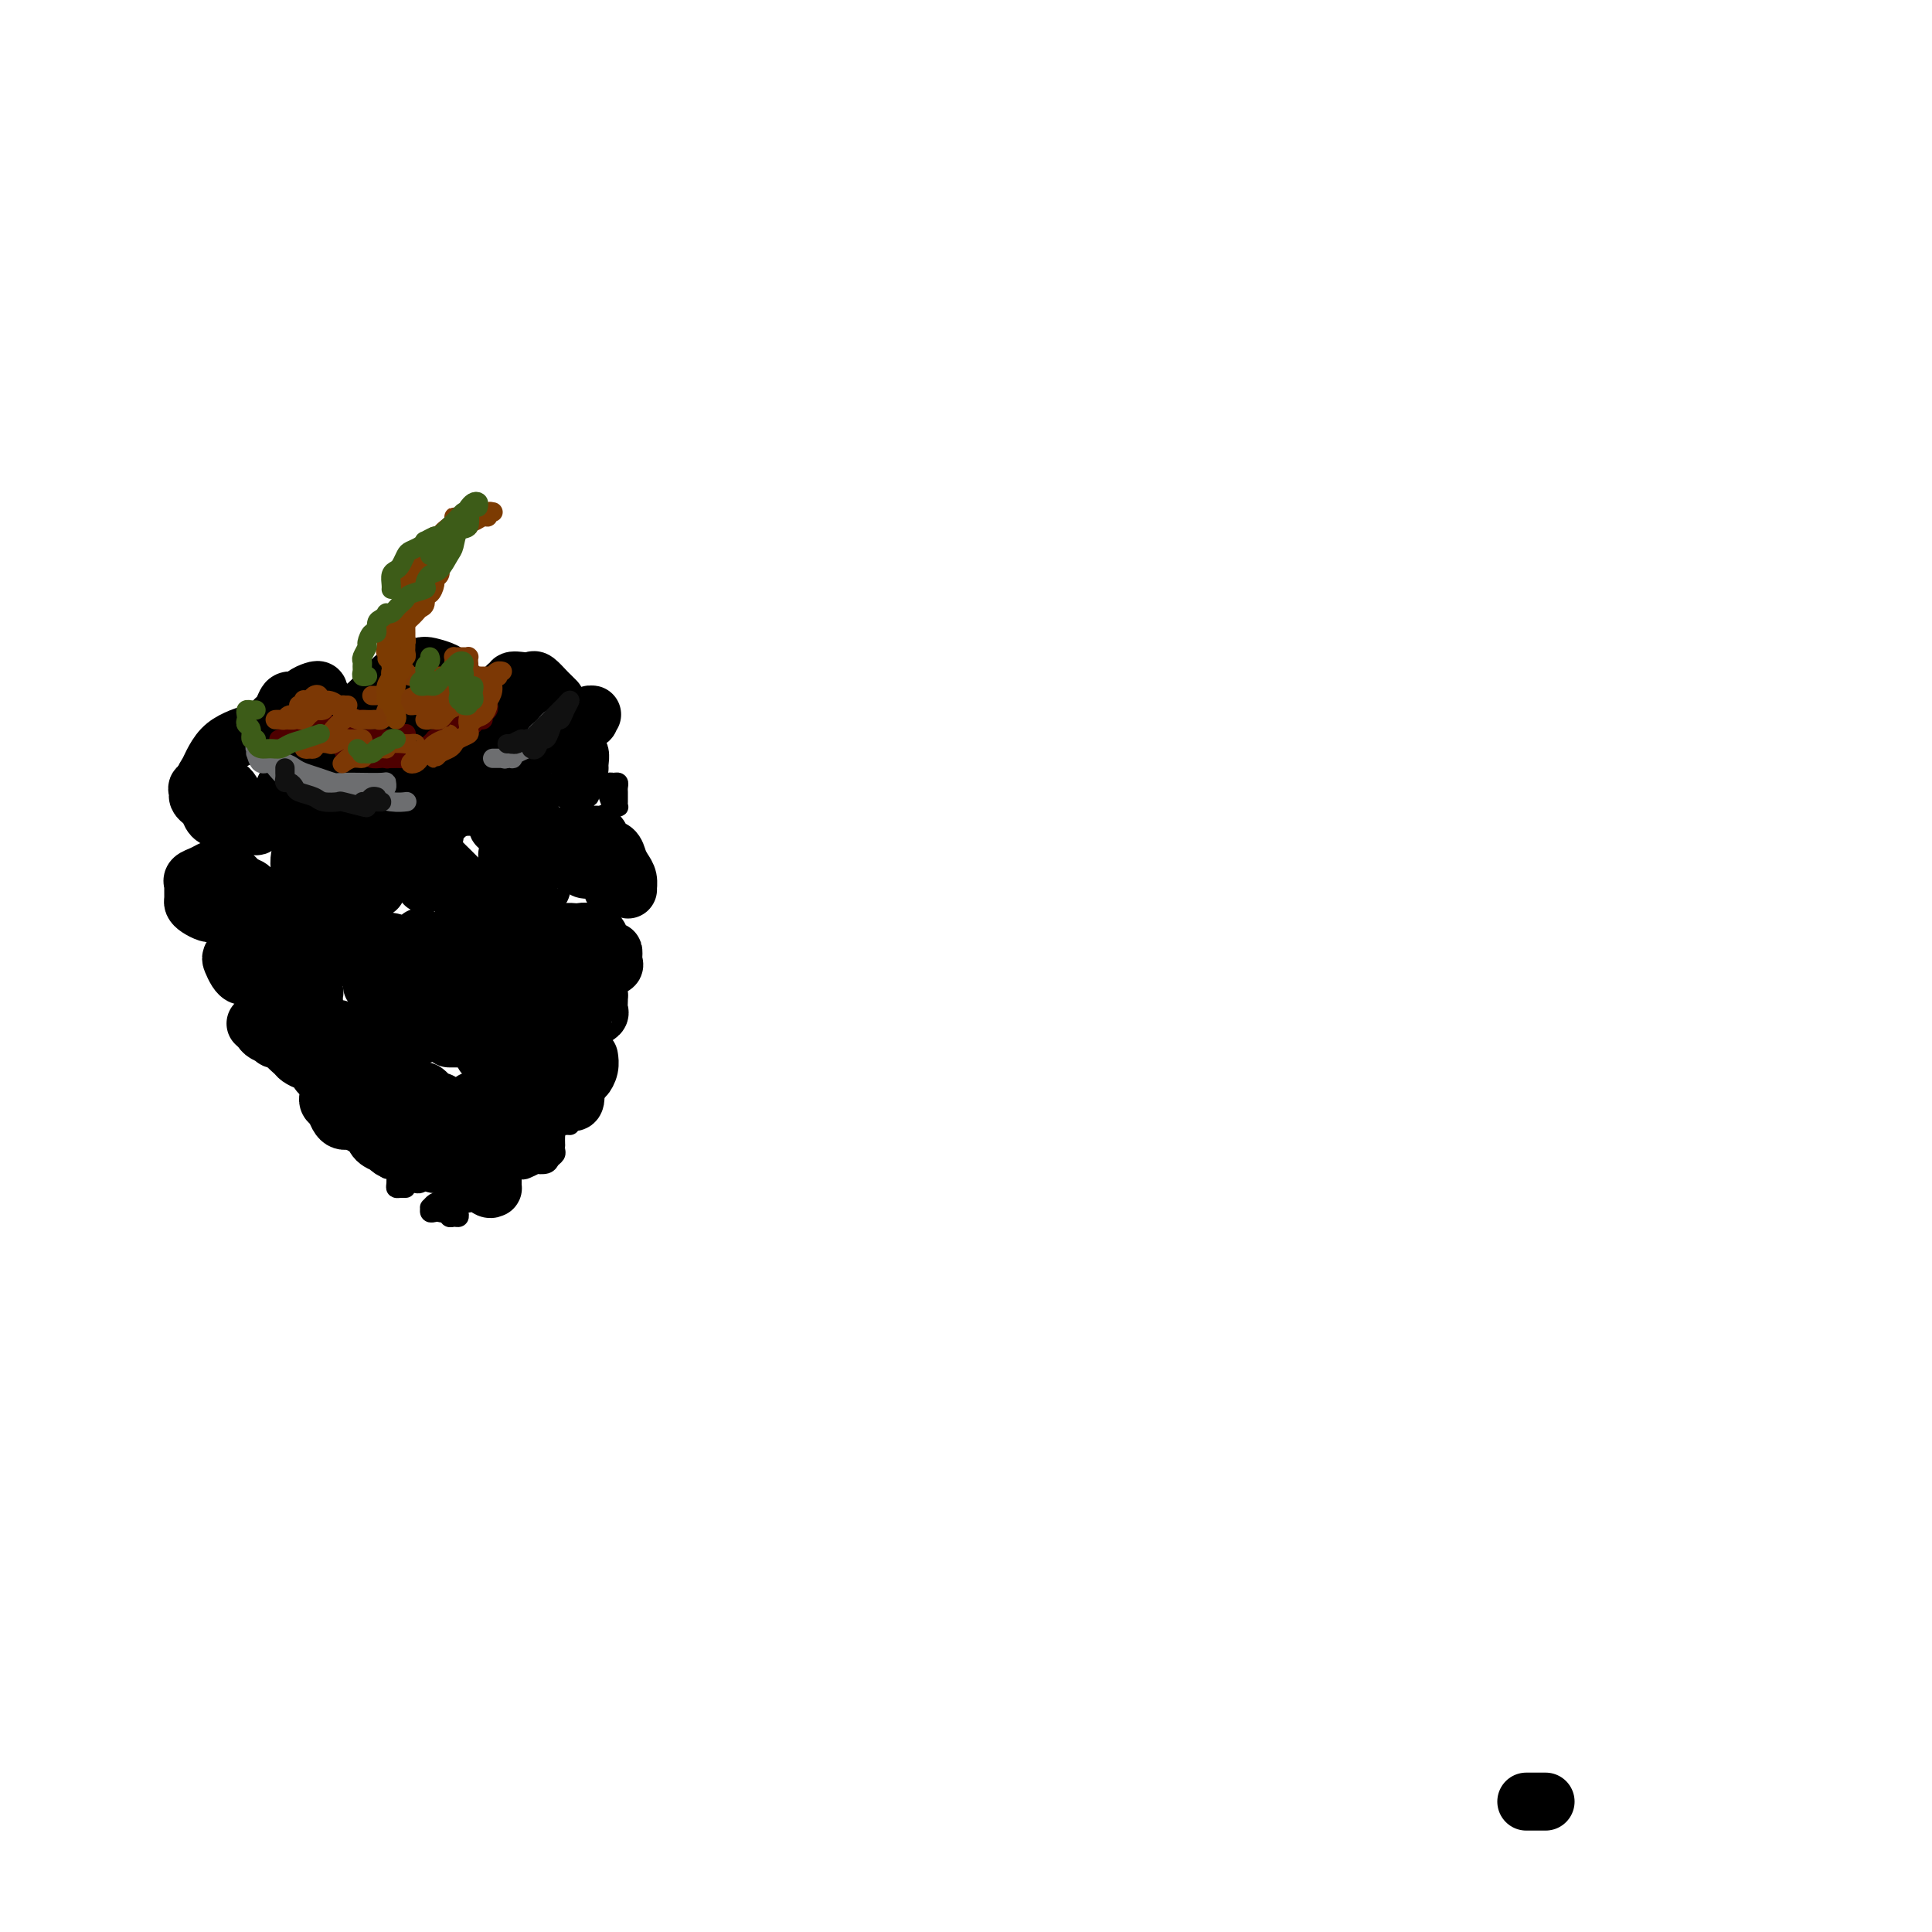 <svg viewBox='0 0 400 400' version='1.1' xmlns='http://www.w3.org/2000/svg' xmlns:xlink='http://www.w3.org/1999/xlink'><g fill='none' stroke='#6D6E70' stroke-width='4' stroke-linecap='round' stroke-linejoin='round'><path d='M63,162c0.000,0.111 0.000,0.222 0,0c0.000,-0.222 0.000,-0.778 0,-1c0.000,-0.222 0.000,-0.111 0,0'/></g>
<g fill='none' stroke='#000000' stroke-width='12' stroke-linecap='round' stroke-linejoin='round'><path d='M70,162c-0.032,-0.318 -0.064,-0.636 0,-1c0.064,-0.364 0.225,-0.773 0,-1c-0.225,-0.227 -0.834,-0.271 -1,0c-0.166,0.271 0.113,0.857 0,1c-0.113,0.143 -0.618,-0.158 -1,0c-0.382,0.158 -0.641,0.774 -1,1c-0.359,0.226 -0.817,0.060 -1,0c-0.183,-0.060 -0.091,-0.016 0,0c0.091,0.016 0.181,0.004 0,0c-0.181,-0.004 -0.634,-0.001 -1,0c-0.366,0.001 -0.645,0.000 -1,0c-0.355,-0.000 -0.786,0.001 -1,0c-0.214,-0.001 -0.212,-0.002 0,0c0.212,0.002 0.634,0.008 1,0c0.366,-0.008 0.676,-0.031 1,0c0.324,0.031 0.661,0.117 1,0c0.339,-0.117 0.680,-0.435 1,0c0.320,0.435 0.620,1.623 1,2c0.380,0.377 0.841,-0.057 1,0c0.159,0.057 0.016,0.604 0,1c-0.016,0.396 0.094,0.642 0,1c-0.094,0.358 -0.391,0.828 -1,1c-0.609,0.172 -1.530,0.047 -2,0c-0.470,-0.047 -0.489,-0.014 -1,0c-0.511,0.014 -1.514,0.011 -2,0c-0.486,-0.011 -0.456,-0.031 -1,0c-0.544,0.031 -1.661,0.112 -2,0c-0.339,-0.112 0.100,-0.416 0,-1c-0.100,-0.584 -0.738,-1.448 -1,-2c-0.262,-0.552 -0.147,-0.792 0,-1c0.147,-0.208 0.328,-0.385 1,-1c0.672,-0.615 1.837,-1.668 2,-2c0.163,-0.332 -0.676,0.057 0,0c0.676,-0.057 2.867,-0.559 4,-1c1.133,-0.441 1.207,-0.822 2,-1c0.793,-0.178 2.303,-0.154 3,0c0.697,0.154 0.579,0.436 1,1c0.421,0.564 1.381,1.408 2,2c0.619,0.592 0.898,0.932 1,1c0.102,0.068 0.027,-0.136 0,0c-0.027,0.136 -0.008,0.610 0,1c0.008,0.390 0.004,0.695 0,1'/><path d='M75,164c0.671,1.171 0.348,1.098 0,1c-0.348,-0.098 -0.722,-0.223 -1,0c-0.278,0.223 -0.459,0.793 -1,1c-0.541,0.207 -1.441,0.052 -2,0c-0.559,-0.052 -0.776,-0.002 -1,0c-0.224,0.002 -0.455,-0.046 -1,0c-0.545,0.046 -1.403,0.186 -2,0c-0.597,-0.186 -0.934,-0.696 -1,-1c-0.066,-0.304 0.140,-0.401 0,-1c-0.140,-0.599 -0.627,-1.701 -1,-2c-0.373,-0.299 -0.633,0.203 -1,0c-0.367,-0.203 -0.841,-1.112 -1,-2c-0.159,-0.888 -0.004,-1.754 0,-2c0.004,-0.246 -0.143,0.130 0,0c0.143,-0.130 0.577,-0.766 1,-1c0.423,-0.234 0.835,-0.067 1,0c0.165,0.067 0.082,0.033 0,0'/><path d='M101,158c0.089,-0.340 0.179,-0.680 0,-1c-0.179,-0.320 -0.626,-0.622 -1,-1c-0.374,-0.378 -0.677,-0.834 -1,-1c-0.323,-0.166 -0.668,-0.043 -1,0c-0.332,0.043 -0.652,0.004 -1,0c-0.348,-0.004 -0.724,0.026 -1,0c-0.276,-0.026 -0.451,-0.110 -1,0c-0.549,0.110 -1.472,0.412 -2,1c-0.528,0.588 -0.662,1.460 -1,2c-0.338,0.540 -0.881,0.748 -1,1c-0.119,0.252 0.187,0.550 0,1c-0.187,0.450 -0.868,1.053 -1,2c-0.132,0.947 0.284,2.240 1,3c0.716,0.760 1.731,0.989 2,1c0.269,0.011 -0.208,-0.196 0,0c0.208,0.196 1.101,0.796 2,1c0.899,0.204 1.804,0.013 2,0c0.196,-0.013 -0.315,0.151 0,0c0.315,-0.151 1.458,-0.617 2,-1c0.542,-0.383 0.485,-0.683 1,-1c0.515,-0.317 1.602,-0.651 2,-1c0.398,-0.349 0.108,-0.713 0,-1c-0.108,-0.287 -0.035,-0.495 0,-1c0.035,-0.505 0.032,-1.306 0,-2c-0.032,-0.694 -0.092,-1.282 0,-2c0.092,-0.718 0.338,-1.567 0,-2c-0.338,-0.433 -1.259,-0.450 -2,-1c-0.741,-0.550 -1.301,-1.634 -2,-2c-0.699,-0.366 -1.536,-0.016 -2,0c-0.464,0.016 -0.556,-0.304 -1,0c-0.444,0.304 -1.240,1.232 -2,2c-0.760,0.768 -1.483,1.375 -2,2c-0.517,0.625 -0.826,1.266 -1,2c-0.174,0.734 -0.211,1.559 0,2c0.211,0.441 0.671,0.496 1,1c0.329,0.504 0.528,1.456 1,2c0.472,0.544 1.216,0.682 2,1c0.784,0.318 1.608,0.818 2,1c0.392,0.182 0.354,0.045 1,0c0.646,-0.045 1.977,0.002 3,0c1.023,-0.002 1.738,-0.052 2,0c0.262,0.052 0.071,0.206 0,0c-0.071,-0.206 -0.020,-0.773 0,-1c0.020,-0.227 0.010,-0.113 0,0'/><path d='M72,180c0.316,-0.092 0.632,-0.183 1,0c0.368,0.183 0.788,0.641 1,1c0.212,0.359 0.216,0.618 0,1c-0.216,0.382 -0.652,0.887 -1,1c-0.348,0.113 -0.608,-0.166 -1,0c-0.392,0.166 -0.915,0.776 -1,1c-0.085,0.224 0.268,0.061 0,0c-0.268,-0.061 -1.158,-0.020 -2,0c-0.842,0.020 -1.637,0.017 -2,0c-0.363,-0.017 -0.293,-0.050 -1,0c-0.707,0.050 -2.189,0.182 -3,0c-0.811,-0.182 -0.950,-0.677 -1,-1c-0.050,-0.323 -0.013,-0.472 0,-1c0.013,-0.528 0.000,-1.434 0,-2c-0.000,-0.566 0.012,-0.793 0,-1c-0.012,-0.207 -0.050,-0.395 0,-1c0.050,-0.605 0.187,-1.627 1,-2c0.813,-0.373 2.302,-0.098 3,0c0.698,0.098 0.607,0.019 1,0c0.393,-0.019 1.272,0.022 2,0c0.728,-0.022 1.305,-0.108 2,0c0.695,0.108 1.506,0.410 2,1c0.494,0.590 0.670,1.467 1,2c0.330,0.533 0.815,0.721 1,1c0.185,0.279 0.072,0.649 0,1c-0.072,0.351 -0.102,0.682 0,1c0.102,0.318 0.335,0.621 0,1c-0.335,0.379 -1.239,0.834 -2,1c-0.761,0.166 -1.379,0.045 -2,0c-0.621,-0.045 -1.244,-0.012 -2,0c-0.756,0.012 -1.645,0.003 -2,0c-0.355,-0.003 -0.178,-0.002 0,0'/><path d='M44,184c0.372,-0.000 0.745,-0.001 1,0c0.255,0.001 0.394,0.003 1,0c0.606,-0.003 1.679,-0.012 2,0c0.321,0.012 -0.109,0.044 0,0c0.109,-0.044 0.757,-0.166 1,0c0.243,0.166 0.080,0.618 0,1c-0.080,0.382 -0.076,0.695 0,1c0.076,0.305 0.224,0.604 0,1c-0.224,0.396 -0.820,0.891 -1,1c-0.180,0.109 0.055,-0.166 0,0c-0.055,0.166 -0.399,0.774 -1,1c-0.601,0.226 -1.457,0.071 -2,0c-0.543,-0.071 -0.772,-0.060 -1,0c-0.228,0.060 -0.453,0.167 -1,0c-0.547,-0.167 -1.414,-0.608 -2,-1c-0.586,-0.392 -0.891,-0.735 -1,-1c-0.109,-0.265 -0.024,-0.452 0,-1c0.024,-0.548 -0.015,-1.457 0,-2c0.015,-0.543 0.083,-0.720 0,-1c-0.083,-0.280 -0.317,-0.664 0,-1c0.317,-0.336 1.184,-0.623 2,-1c0.816,-0.377 1.581,-0.844 2,-1c0.419,-0.156 0.493,0.000 1,0c0.507,-0.000 1.449,-0.156 2,0c0.551,0.156 0.711,0.623 1,1c0.289,0.377 0.706,0.664 1,1c0.294,0.336 0.465,0.721 1,1c0.535,0.279 1.433,0.452 2,1c0.567,0.548 0.803,1.471 1,2c0.197,0.529 0.354,0.664 0,1c-0.354,0.336 -1.219,0.874 -2,1c-0.781,0.126 -1.480,-0.158 -2,0c-0.520,0.158 -0.863,0.760 -1,1c-0.137,0.240 -0.069,0.120 0,0'/><path d='M52,199c0.446,-0.423 0.893,-0.845 1,-1c0.107,-0.155 -0.125,-0.042 0,0c0.125,0.042 0.608,0.014 1,0c0.392,-0.014 0.694,-0.015 1,0c0.306,0.015 0.618,0.045 1,0c0.382,-0.045 0.834,-0.166 1,0c0.166,0.166 0.045,0.619 0,1c-0.045,0.381 -0.014,0.691 0,1c0.014,0.309 0.011,0.619 0,1c-0.011,0.381 -0.029,0.834 0,1c0.029,0.166 0.106,0.044 0,0c-0.106,-0.044 -0.396,-0.011 -1,0c-0.604,0.011 -1.524,0.001 -2,0c-0.476,-0.001 -0.509,0.007 -1,0c-0.491,-0.007 -1.439,-0.029 -2,0c-0.561,0.029 -0.736,0.109 -1,0c-0.264,-0.109 -0.619,-0.406 -1,-1c-0.381,-0.594 -0.788,-1.483 -1,-2c-0.212,-0.517 -0.228,-0.660 0,-1c0.228,-0.340 0.699,-0.875 1,-1c0.301,-0.125 0.432,0.162 1,0c0.568,-0.162 1.573,-0.771 2,-1c0.427,-0.229 0.275,-0.077 1,0c0.725,0.077 2.328,0.080 3,0c0.672,-0.080 0.415,-0.244 1,0c0.585,0.244 2.013,0.896 3,1c0.987,0.104 1.533,-0.341 2,0c0.467,0.341 0.855,1.467 1,2c0.145,0.533 0.047,0.473 0,1c-0.047,0.527 -0.044,1.643 0,2c0.044,0.357 0.128,-0.044 0,0c-0.128,0.044 -0.469,0.534 -1,1c-0.531,0.466 -1.253,0.909 -2,1c-0.747,0.091 -1.520,-0.172 -2,0c-0.480,0.172 -0.668,0.777 -1,1c-0.332,0.223 -0.809,0.064 -1,0c-0.191,-0.064 -0.095,-0.032 0,0'/><path d='M69,218c-0.341,-0.000 -0.683,-0.000 -1,0c-0.317,0.000 -0.611,0.001 -1,0c-0.389,-0.001 -0.875,-0.003 -1,0c-0.125,0.003 0.109,0.012 0,0c-0.109,-0.012 -0.562,-0.046 -1,0c-0.438,0.046 -0.861,0.171 -1,0c-0.139,-0.171 0.006,-0.638 0,-1c-0.006,-0.362 -0.163,-0.619 0,-1c0.163,-0.381 0.644,-0.886 1,-1c0.356,-0.114 0.585,0.165 1,0c0.415,-0.165 1.014,-0.772 2,-1c0.986,-0.228 2.358,-0.077 3,0c0.642,0.077 0.554,0.080 1,0c0.446,-0.080 1.426,-0.243 2,0c0.574,0.243 0.743,0.891 1,1c0.257,0.109 0.602,-0.322 1,0c0.398,0.322 0.851,1.395 1,2c0.149,0.605 -0.004,0.740 0,1c0.004,0.260 0.165,0.644 0,1c-0.165,0.356 -0.657,0.684 -1,1c-0.343,0.316 -0.537,0.621 -1,1c-0.463,0.379 -1.196,0.834 -2,1c-0.804,0.166 -1.678,0.045 -2,0c-0.322,-0.045 -0.092,-0.013 0,0c0.092,0.013 0.046,0.006 0,0'/><path d='M84,231c0.310,0.022 0.620,0.044 1,0c0.380,-0.044 0.831,-0.156 1,0c0.169,0.156 0.055,0.578 0,1c-0.055,0.422 -0.050,0.845 0,1c0.050,0.155 0.147,0.043 0,0c-0.147,-0.043 -0.537,-0.019 -1,0c-0.463,0.019 -0.999,0.031 -1,0c-0.001,-0.031 0.532,-0.106 0,0c-0.532,0.106 -2.129,0.393 -3,0c-0.871,-0.393 -1.015,-1.467 -1,-2c0.015,-0.533 0.188,-0.525 0,-1c-0.188,-0.475 -0.738,-1.433 -1,-2c-0.262,-0.567 -0.236,-0.741 0,-1c0.236,-0.259 0.683,-0.601 1,-1c0.317,-0.399 0.504,-0.855 1,-1c0.496,-0.145 1.303,0.022 2,0c0.697,-0.022 1.286,-0.231 2,0c0.714,0.231 1.554,0.902 2,1c0.446,0.098 0.497,-0.377 1,0c0.503,0.377 1.456,1.608 2,2c0.544,0.392 0.679,-0.054 1,0c0.321,0.054 0.828,0.607 1,1c0.172,0.393 0.007,0.628 0,1c-0.007,0.372 0.142,0.883 0,1c-0.142,0.117 -0.577,-0.161 -1,0c-0.423,0.161 -0.835,0.760 -1,1c-0.165,0.240 -0.082,0.120 0,0'/><path d='M107,223c0.302,-0.029 0.603,-0.057 1,0c0.397,0.057 0.889,0.201 1,0c0.111,-0.201 -0.159,-0.747 0,-1c0.159,-0.253 0.748,-0.215 1,0c0.252,0.215 0.167,0.606 0,1c-0.167,0.394 -0.416,0.793 -1,1c-0.584,0.207 -1.504,0.224 -2,0c-0.496,-0.224 -0.567,-0.689 -1,-1c-0.433,-0.311 -1.226,-0.468 -2,-1c-0.774,-0.532 -1.528,-1.438 -2,-2c-0.472,-0.562 -0.660,-0.780 -1,-1c-0.340,-0.220 -0.831,-0.441 -1,-1c-0.169,-0.559 -0.015,-1.456 0,-2c0.015,-0.544 -0.109,-0.734 0,-1c0.109,-0.266 0.452,-0.608 1,-1c0.548,-0.392 1.302,-0.834 2,-1c0.698,-0.166 1.339,-0.054 2,0c0.661,0.054 1.343,0.052 2,0c0.657,-0.052 1.290,-0.152 2,0c0.710,0.152 1.497,0.556 2,1c0.503,0.444 0.721,0.927 1,1c0.279,0.073 0.618,-0.265 1,0c0.382,0.265 0.807,1.132 1,2c0.193,0.868 0.153,1.735 0,2c-0.153,0.265 -0.419,-0.073 -1,0c-0.581,0.073 -1.475,0.556 -2,1c-0.525,0.444 -0.680,0.850 -1,1c-0.320,0.150 -0.806,0.043 -1,0c-0.194,-0.043 -0.097,-0.021 0,0'/><path d='M120,202c0.087,-0.002 0.173,-0.003 0,0c-0.173,0.003 -0.607,0.012 -1,0c-0.393,-0.012 -0.745,-0.043 -1,0c-0.255,0.043 -0.412,0.162 -1,0c-0.588,-0.162 -1.607,-0.603 -2,-1c-0.393,-0.397 -0.158,-0.749 0,-1c0.158,-0.251 0.241,-0.399 0,-1c-0.241,-0.601 -0.805,-1.653 -1,-2c-0.195,-0.347 -0.021,0.012 0,0c0.021,-0.012 -0.111,-0.395 0,-1c0.111,-0.605 0.466,-1.431 1,-2c0.534,-0.569 1.247,-0.880 2,-1c0.753,-0.120 1.545,-0.049 2,0c0.455,0.049 0.573,0.078 1,0c0.427,-0.078 1.162,-0.261 2,0c0.838,0.261 1.779,0.966 2,1c0.221,0.034 -0.279,-0.605 0,0c0.279,0.605 1.336,2.452 2,3c0.664,0.548 0.935,-0.203 1,0c0.065,0.203 -0.077,1.361 0,2c0.077,0.639 0.374,0.760 0,1c-0.374,0.240 -1.420,0.601 -2,1c-0.580,0.399 -0.695,0.838 -1,1c-0.305,0.162 -0.802,0.046 -1,0c-0.198,-0.046 -0.099,-0.023 0,0'/><path d='M125,179c-0.031,0.423 -0.063,0.845 0,1c0.063,0.155 0.220,0.042 0,0c-0.220,-0.042 -0.817,-0.014 -1,0c-0.183,0.014 0.049,0.015 0,0c-0.049,-0.015 -0.380,-0.045 -1,0c-0.620,0.045 -1.529,0.167 -2,0c-0.471,-0.167 -0.504,-0.622 -1,-1c-0.496,-0.378 -1.454,-0.678 -2,-1c-0.546,-0.322 -0.680,-0.664 -1,-1c-0.320,-0.336 -0.825,-0.664 -1,-1c-0.175,-0.336 -0.020,-0.679 0,-1c0.020,-0.321 -0.094,-0.622 0,-1c0.094,-0.378 0.396,-0.835 1,-1c0.604,-0.165 1.509,-0.037 2,0c0.491,0.037 0.569,-0.016 1,0c0.431,0.016 1.215,0.101 2,0c0.785,-0.101 1.572,-0.389 2,0c0.428,0.389 0.497,1.455 1,2c0.503,0.545 1.441,0.570 2,1c0.559,0.430 0.739,1.264 1,2c0.261,0.736 0.604,1.374 1,2c0.396,0.626 0.845,1.239 1,2c0.155,0.761 0.017,1.668 0,2c-0.017,0.332 0.088,0.089 0,0c-0.088,-0.089 -0.370,-0.024 -1,0c-0.630,0.024 -1.609,0.007 -2,0c-0.391,-0.007 -0.196,-0.003 0,0'/><path d='M119,158c-0.416,-0.091 -0.832,-0.182 -1,0c-0.168,0.182 -0.088,0.637 0,1c0.088,0.363 0.182,0.633 0,1c-0.182,0.367 -0.641,0.832 -1,1c-0.359,0.168 -0.617,0.041 -1,0c-0.383,-0.041 -0.891,0.005 -1,0c-0.109,-0.005 0.181,-0.062 0,0c-0.181,0.062 -0.833,0.243 -1,0c-0.167,-0.243 0.151,-0.909 0,-1c-0.151,-0.091 -0.770,0.393 -1,0c-0.230,-0.393 -0.072,-1.664 0,-2c0.072,-0.336 0.057,0.264 0,0c-0.057,-0.264 -0.155,-1.391 0,-2c0.155,-0.609 0.565,-0.698 1,-1c0.435,-0.302 0.895,-0.815 1,-1c0.105,-0.185 -0.145,-0.042 0,0c0.145,0.042 0.684,-0.019 1,0c0.316,0.019 0.410,0.117 1,0c0.590,-0.117 1.675,-0.448 2,0c0.325,0.448 -0.109,1.675 0,2c0.109,0.325 0.761,-0.253 1,0c0.239,0.253 0.064,1.337 0,2c-0.064,0.663 -0.018,0.904 0,1c0.018,0.096 0.009,0.048 0,0'/><path d='M53,168c-0.116,0.024 -0.231,0.049 0,0c0.231,-0.049 0.810,-0.171 1,0c0.190,0.171 -0.009,0.634 0,1c0.009,0.366 0.224,0.634 0,1c-0.224,0.366 -0.889,0.831 -1,1c-0.111,0.169 0.332,0.042 0,0c-0.332,-0.042 -1.441,0.001 -2,0c-0.559,-0.001 -0.570,-0.045 -1,0c-0.430,0.045 -1.281,0.181 -2,0c-0.719,-0.181 -1.307,-0.678 -2,-1c-0.693,-0.322 -1.492,-0.467 -2,-1c-0.508,-0.533 -0.727,-1.453 -1,-2c-0.273,-0.547 -0.602,-0.721 -1,-1c-0.398,-0.279 -0.865,-0.663 -1,-1c-0.135,-0.337 0.062,-0.626 0,-1c-0.062,-0.374 -0.381,-0.833 0,-1c0.381,-0.167 1.464,-0.043 2,0c0.536,0.043 0.525,0.004 1,0c0.475,-0.004 1.436,0.027 2,0c0.564,-0.027 0.729,-0.113 1,0c0.271,0.113 0.646,0.426 1,1c0.354,0.574 0.685,1.411 1,2c0.315,0.589 0.614,0.932 1,1c0.386,0.068 0.860,-0.140 1,0c0.140,0.140 -0.054,0.626 0,1c0.054,0.374 0.355,0.636 0,1c-0.355,0.364 -1.365,0.829 -2,1c-0.635,0.171 -0.896,0.049 -1,0c-0.104,-0.049 -0.052,-0.024 0,0'/><path d='M59,150c-0.308,-0.032 -0.615,-0.063 -1,0c-0.385,0.063 -0.846,0.221 -1,0c-0.154,-0.221 -0.001,-0.820 0,-1c0.001,-0.180 -0.150,0.058 0,0c0.150,-0.058 0.603,-0.411 1,-1c0.397,-0.589 0.740,-1.415 1,-2c0.260,-0.585 0.438,-0.928 1,-1c0.562,-0.072 1.509,0.127 2,0c0.491,-0.127 0.528,-0.582 1,-1c0.472,-0.418 1.380,-0.800 2,-1c0.620,-0.200 0.951,-0.217 1,0c0.049,0.217 -0.183,0.669 0,1c0.183,0.331 0.782,0.540 1,1c0.218,0.460 0.054,1.170 0,2c-0.054,0.830 0.002,1.781 0,2c-0.002,0.219 -0.060,-0.295 0,0c0.060,0.295 0.240,1.400 0,2c-0.240,0.600 -0.899,0.697 -1,1c-0.101,0.303 0.358,0.812 0,1c-0.358,0.188 -1.531,0.054 -2,0c-0.469,-0.054 -0.235,-0.027 0,0'/><path d='M94,150c0.340,0.113 0.680,0.226 1,0c0.320,-0.226 0.618,-0.793 1,-1c0.382,-0.207 0.846,-0.056 1,0c0.154,0.056 -0.004,0.015 0,0c0.004,-0.015 0.168,-0.004 0,0c-0.168,0.004 -0.669,0.001 -1,0c-0.331,-0.001 -0.493,0.001 -1,0c-0.507,-0.001 -1.361,-0.003 -2,0c-0.639,0.003 -1.064,0.012 -2,0c-0.936,-0.012 -2.383,-0.045 -3,0c-0.617,0.045 -0.403,0.167 -1,0c-0.597,-0.167 -2.005,-0.623 -3,-1c-0.995,-0.377 -1.576,-0.674 -2,-1c-0.424,-0.326 -0.691,-0.680 -1,-1c-0.309,-0.320 -0.661,-0.607 -1,-1c-0.339,-0.393 -0.664,-0.890 0,-1c0.664,-0.110 2.317,0.169 3,0c0.683,-0.169 0.395,-0.787 1,-1c0.605,-0.213 2.102,-0.021 3,0c0.898,0.021 1.196,-0.130 2,0c0.804,0.130 2.112,0.541 3,1c0.888,0.459 1.355,0.967 2,1c0.645,0.033 1.469,-0.409 2,0c0.531,0.409 0.771,1.668 1,2c0.229,0.332 0.448,-0.265 1,0c0.552,0.265 1.437,1.392 2,2c0.563,0.608 0.805,0.699 1,1c0.195,0.301 0.342,0.814 0,1c-0.342,0.186 -1.174,0.046 -2,0c-0.826,-0.046 -1.647,0.001 -2,0c-0.353,-0.001 -0.239,-0.052 -1,0c-0.761,0.052 -2.397,0.206 -3,0c-0.603,-0.206 -0.172,-0.773 0,-1c0.172,-0.227 0.086,-0.113 0,0'/><path d='M121,149c0.462,0.115 0.925,0.231 1,0c0.075,-0.231 -0.237,-0.808 0,-1c0.237,-0.192 1.021,0.001 1,0c-0.021,-0.001 -0.849,-0.197 -1,0c-0.151,0.197 0.374,0.788 0,1c-0.374,0.212 -1.646,0.044 -2,0c-0.354,-0.044 0.209,0.037 0,0c-0.209,-0.037 -1.192,-0.191 -2,0c-0.808,0.191 -1.443,0.727 -2,1c-0.557,0.273 -1.038,0.281 -2,0c-0.962,-0.281 -2.405,-0.853 -3,-1c-0.595,-0.147 -0.341,0.131 -1,0c-0.659,-0.131 -2.230,-0.670 -3,-1c-0.770,-0.330 -0.738,-0.452 -1,-1c-0.262,-0.548 -0.818,-1.524 -1,-2c-0.182,-0.476 0.009,-0.453 0,-1c-0.009,-0.547 -0.220,-1.663 0,-2c0.220,-0.337 0.870,0.104 1,0c0.130,-0.104 -0.260,-0.753 0,-1c0.260,-0.247 1.169,-0.092 2,0c0.831,0.092 1.585,0.119 2,0c0.415,-0.119 0.490,-0.386 1,0c0.510,0.386 1.456,1.423 2,2c0.544,0.577 0.685,0.694 1,1c0.315,0.306 0.804,0.802 1,1c0.196,0.198 0.098,0.099 0,0'/><path d='M84,165c0.281,0.115 0.561,0.230 1,0c0.439,-0.230 1.035,-0.805 2,-1c0.965,-0.195 2.297,-0.011 3,0c0.703,0.011 0.777,-0.152 1,0c0.223,0.152 0.593,0.618 1,1c0.407,0.382 0.849,0.679 1,1c0.151,0.321 0.010,0.664 0,1c-0.010,0.336 0.110,0.664 0,1c-0.110,0.336 -0.450,0.679 -1,1c-0.550,0.321 -1.310,0.619 -2,1c-0.690,0.381 -1.311,0.845 -2,1c-0.689,0.155 -1.445,-0.000 -2,0c-0.555,0.000 -0.908,0.157 -2,0c-1.092,-0.157 -2.922,-0.626 -4,-1c-1.078,-0.374 -1.403,-0.654 -2,-1c-0.597,-0.346 -1.466,-0.759 -2,-1c-0.534,-0.241 -0.732,-0.309 -1,-1c-0.268,-0.691 -0.605,-2.006 -1,-3c-0.395,-0.994 -0.849,-1.668 -1,-2c-0.151,-0.332 0.000,-0.323 0,-1c-0.000,-0.677 -0.152,-2.039 0,-3c0.152,-0.961 0.608,-1.522 1,-2c0.392,-0.478 0.721,-0.872 1,-1c0.279,-0.128 0.509,0.009 1,0c0.491,-0.009 1.245,-0.163 2,0c0.755,0.163 1.512,0.643 2,1c0.488,0.357 0.709,0.591 1,1c0.291,0.409 0.653,0.992 1,1c0.347,0.008 0.678,-0.558 1,0c0.322,0.558 0.636,2.241 1,3c0.364,0.759 0.778,0.595 1,1c0.222,0.405 0.252,1.378 0,2c-0.252,0.622 -0.786,0.892 -1,1c-0.214,0.108 -0.107,0.054 0,0'/><path d='M78,184c-0.748,-0.000 -1.497,-0.000 -2,0c-0.503,0.000 -0.761,0.001 -1,0c-0.239,-0.001 -0.459,-0.004 -1,0c-0.541,0.004 -1.402,0.014 -2,0c-0.598,-0.014 -0.932,-0.052 -1,0c-0.068,0.052 0.129,0.194 0,0c-0.129,-0.194 -0.585,-0.724 -1,-1c-0.415,-0.276 -0.791,-0.297 -1,0c-0.209,0.297 -0.252,0.911 0,1c0.252,0.089 0.800,-0.346 1,0c0.200,0.346 0.053,1.472 0,2c-0.053,0.528 -0.014,0.457 0,1c0.014,0.543 0.001,1.701 0,2c-0.001,0.299 0.011,-0.260 0,0c-0.011,0.260 -0.045,1.338 0,2c0.045,0.662 0.168,0.907 0,1c-0.168,0.093 -0.626,0.035 -1,0c-0.374,-0.035 -0.663,-0.047 -1,0c-0.337,0.047 -0.720,0.153 -1,0c-0.280,-0.153 -0.456,-0.565 -1,-1c-0.544,-0.435 -1.456,-0.892 -2,-1c-0.544,-0.108 -0.721,0.135 -1,0c-0.279,-0.135 -0.660,-0.648 -1,-1c-0.340,-0.352 -0.638,-0.543 -1,-1c-0.362,-0.457 -0.789,-1.180 -1,-2c-0.211,-0.820 -0.207,-1.737 0,-2c0.207,-0.263 0.618,0.129 1,0c0.382,-0.129 0.735,-0.779 1,-1c0.265,-0.221 0.442,-0.014 1,0c0.558,0.014 1.496,-0.167 2,0c0.504,0.167 0.572,0.682 1,1c0.428,0.318 1.215,0.440 2,1c0.785,0.560 1.569,1.558 2,2c0.431,0.442 0.510,0.329 1,1c0.490,0.671 1.392,2.126 2,3c0.608,0.874 0.921,1.166 1,2c0.079,0.834 -0.076,2.210 0,3c0.076,0.790 0.385,0.992 0,1c-0.385,0.008 -1.462,-0.180 -2,0c-0.538,0.180 -0.536,0.729 -1,1c-0.464,0.271 -1.394,0.265 -2,0c-0.606,-0.265 -0.887,-0.790 -1,-1c-0.113,-0.210 -0.056,-0.105 0,0'/><path d='M87,194c0.308,0.221 0.616,0.441 1,1c0.384,0.559 0.843,1.455 1,2c0.157,0.545 0.011,0.738 0,1c-0.011,0.262 0.114,0.592 0,1c-0.114,0.408 -0.468,0.894 -1,1c-0.532,0.106 -1.241,-0.167 -2,0c-0.759,0.167 -1.568,0.774 -2,1c-0.432,0.226 -0.486,0.072 -1,0c-0.514,-0.072 -1.486,-0.060 -2,0c-0.514,0.060 -0.568,0.170 -1,0c-0.432,-0.170 -1.240,-0.619 -2,-1c-0.760,-0.381 -1.472,-0.693 -2,-1c-0.528,-0.307 -0.871,-0.608 -1,-1c-0.129,-0.392 -0.043,-0.876 0,-1c0.043,-0.124 0.043,0.110 0,0c-0.043,-0.110 -0.130,-0.566 0,-1c0.130,-0.434 0.476,-0.845 1,-1c0.524,-0.155 1.225,-0.052 2,0c0.775,0.052 1.625,0.055 2,0c0.375,-0.055 0.277,-0.166 1,0c0.723,0.166 2.269,0.611 3,1c0.731,0.389 0.648,0.723 1,1c0.352,0.277 1.138,0.497 2,1c0.862,0.503 1.798,1.290 2,2c0.202,0.710 -0.330,1.342 0,2c0.330,0.658 1.522,1.343 2,2c0.478,0.657 0.243,1.286 0,2c-0.243,0.714 -0.492,1.512 -1,2c-0.508,0.488 -1.273,0.667 -2,1c-0.727,0.333 -1.414,0.821 -2,1c-0.586,0.179 -1.071,0.048 -2,0c-0.929,-0.048 -2.300,-0.013 -3,0c-0.700,0.013 -0.727,0.003 -1,0c-0.273,-0.003 -0.792,-0.001 -1,0c-0.208,0.001 -0.104,0.000 0,0'/><path d='M77,204c1.205,0.032 2.410,0.064 3,0c0.590,-0.064 0.564,-0.226 1,0c0.436,0.226 1.335,0.838 2,1c0.665,0.162 1.096,-0.125 2,0c0.904,0.125 2.282,0.663 3,1c0.718,0.337 0.778,0.471 1,1c0.222,0.529 0.606,1.451 1,2c0.394,0.549 0.798,0.724 1,1c0.202,0.276 0.201,0.652 0,1c-0.201,0.348 -0.602,0.668 -1,1c-0.398,0.332 -0.792,0.678 -1,1c-0.208,0.322 -0.231,0.622 -1,1c-0.769,0.378 -2.283,0.833 -3,1c-0.717,0.167 -0.637,0.045 -1,0c-0.363,-0.045 -1.169,-0.012 -2,0c-0.831,0.012 -1.685,0.003 -2,0c-0.315,-0.003 -0.090,-0.001 0,0c0.090,0.001 0.045,0.000 0,0'/><path d='M97,211c0.430,0.762 0.859,1.525 1,2c0.141,0.475 -0.007,0.663 0,1c0.007,0.337 0.170,0.822 0,1c-0.170,0.178 -0.673,0.048 -1,0c-0.327,-0.048 -0.480,-0.013 -1,0c-0.520,0.013 -1.409,0.003 -2,0c-0.591,-0.003 -0.883,-0.001 -1,0c-0.117,0.001 -0.058,0.000 0,0'/><path d='M104,202c-0.026,0.194 -0.052,0.389 -1,1c-0.948,0.611 -2.818,1.639 -4,2c-1.182,0.361 -1.676,0.054 -2,0c-0.324,-0.054 -0.479,0.143 -1,0c-0.521,-0.143 -1.408,-0.626 -2,-1c-0.592,-0.374 -0.890,-0.639 -1,-1c-0.110,-0.361 -0.031,-0.817 0,-1c0.031,-0.183 0.016,-0.091 0,0'/><path d='M104,194c0.731,1.323 1.462,2.646 2,3c0.538,0.354 0.884,-0.260 1,0c0.116,0.260 0.001,1.394 0,2c-0.001,0.606 0.110,0.685 0,1c-0.110,0.315 -0.441,0.865 -1,1c-0.559,0.135 -1.345,-0.145 -2,0c-0.655,0.145 -1.178,0.715 -2,1c-0.822,0.285 -1.944,0.286 -3,0c-1.056,-0.286 -2.046,-0.860 -3,-1c-0.954,-0.140 -1.872,0.155 -3,0c-1.128,-0.155 -2.465,-0.758 -3,-1c-0.535,-0.242 -0.267,-0.121 0,0'/><path d='M104,185c0.566,0.331 1.133,0.662 2,1c0.867,0.338 2.036,0.682 3,1c0.964,0.318 1.724,0.611 2,1c0.276,0.389 0.069,0.874 0,1c-0.069,0.126 0.000,-0.106 0,0c-0.000,0.106 -0.069,0.550 0,1c0.069,0.450 0.277,0.906 0,1c-0.277,0.094 -1.040,-0.174 -2,0c-0.960,0.174 -2.117,0.789 -3,1c-0.883,0.211 -1.491,0.018 -2,0c-0.509,-0.018 -0.920,0.140 -2,0c-1.080,-0.140 -2.829,-0.576 -4,-1c-1.171,-0.424 -1.763,-0.835 -2,-1c-0.237,-0.165 -0.118,-0.082 0,0'/><path d='M105,177c0.535,-0.049 1.071,-0.097 1,0c-0.071,0.097 -0.747,0.340 0,1c0.747,0.660 2.919,1.736 4,2c1.081,0.264 1.071,-0.283 1,0c-0.071,0.283 -0.203,1.396 0,2c0.203,0.604 0.742,0.698 1,1c0.258,0.302 0.235,0.813 0,1c-0.235,0.187 -0.683,0.050 -1,0c-0.317,-0.050 -0.502,-0.013 -1,0c-0.498,0.013 -1.309,0.004 -2,0c-0.691,-0.004 -1.263,-0.001 -2,0c-0.737,0.001 -1.639,0.000 -2,0c-0.361,-0.000 -0.180,-0.000 0,0'/><path d='M104,168c0.902,-0.003 1.804,-0.007 2,0c0.196,0.007 -0.316,0.024 0,0c0.316,-0.024 1.458,-0.091 2,0c0.542,0.091 0.485,0.339 1,1c0.515,0.661 1.603,1.736 2,2c0.397,0.264 0.105,-0.283 0,0c-0.105,0.283 -0.021,1.396 0,2c0.021,0.604 -0.022,0.699 0,1c0.022,0.301 0.107,0.809 0,1c-0.107,0.191 -0.407,0.065 -1,0c-0.593,-0.065 -1.478,-0.069 -2,0c-0.522,0.069 -0.679,0.211 -1,0c-0.321,-0.211 -0.806,-0.775 -1,-1c-0.194,-0.225 -0.097,-0.113 0,0'/><path d='M102,164c0.030,-0.361 0.060,-0.722 0,-1c-0.060,-0.278 -0.208,-0.474 0,-1c0.208,-0.526 0.774,-1.382 1,-2c0.226,-0.618 0.113,-0.996 0,-1c-0.113,-0.004 -0.225,0.368 0,1c0.225,0.632 0.789,1.525 1,2c0.211,0.475 0.071,0.534 0,1c-0.071,0.466 -0.071,1.340 0,2c0.071,0.660 0.215,1.105 0,2c-0.215,0.895 -0.789,2.241 -1,3c-0.211,0.759 -0.060,0.931 0,1c0.060,0.069 0.030,0.034 0,0'/><path d='M90,173c-0.423,-0.706 -0.845,-1.412 -1,-2c-0.155,-0.588 -0.041,-1.059 0,-1c0.041,0.059 0.011,0.649 0,1c-0.011,0.351 -0.003,0.465 0,1c0.003,0.535 0.001,1.491 0,2c-0.001,0.509 -0.001,0.570 0,1c0.001,0.430 0.001,1.228 0,2c-0.001,0.772 -0.004,1.517 0,2c0.004,0.483 0.015,0.704 0,1c-0.015,0.296 -0.057,0.668 0,1c0.057,0.332 0.211,0.625 0,1c-0.211,0.375 -0.788,0.832 -1,1c-0.212,0.168 -0.061,0.048 0,0c0.061,-0.048 0.030,-0.024 0,0'/><path d='M84,176c0.220,0.229 0.440,0.458 1,1c0.560,0.542 1.460,1.398 2,2c0.540,0.602 0.720,0.949 1,1c0.280,0.051 0.661,-0.196 1,0c0.339,0.196 0.637,0.834 1,1c0.363,0.166 0.792,-0.142 1,0c0.208,0.142 0.195,0.732 0,1c-0.195,0.268 -0.573,0.212 -1,0c-0.427,-0.212 -0.902,-0.581 -1,-1c-0.098,-0.419 0.181,-0.890 0,-1c-0.181,-0.110 -0.823,0.139 -1,0c-0.177,-0.139 0.112,-0.666 0,-1c-0.112,-0.334 -0.624,-0.473 -1,-1c-0.376,-0.527 -0.617,-1.440 -1,-2c-0.383,-0.560 -0.910,-0.766 -1,-1c-0.090,-0.234 0.255,-0.497 0,-1c-0.255,-0.503 -1.110,-1.248 -1,-1c0.110,0.248 1.184,1.489 2,2c0.816,0.511 1.374,0.294 2,1c0.626,0.706 1.321,2.337 2,3c0.679,0.663 1.344,0.360 2,1c0.656,0.640 1.305,2.225 2,3c0.695,0.775 1.437,0.740 2,1c0.563,0.260 0.948,0.814 1,1c0.052,0.186 -0.228,0.004 0,0c0.228,-0.004 0.963,0.168 1,0c0.037,-0.168 -0.623,-0.678 -1,-1c-0.377,-0.322 -0.471,-0.457 -1,-1c-0.529,-0.543 -1.492,-1.493 -2,-2c-0.508,-0.507 -0.559,-0.569 -1,-1c-0.441,-0.431 -1.271,-1.229 -2,-2c-0.729,-0.771 -1.358,-1.513 -2,-2c-0.642,-0.487 -1.296,-0.718 -2,-1c-0.704,-0.282 -1.459,-0.614 -2,-1c-0.541,-0.386 -0.869,-0.824 -1,-1c-0.131,-0.176 -0.066,-0.088 0,0'/><path d='M320,373c0.000,0.000 -4.000,0.000 -4,0'/><path d='M65,209c0.008,-0.756 0.016,-1.512 0,-2c-0.016,-0.488 -0.057,-0.709 0,-1c0.057,-0.291 0.212,-0.652 0,-1c-0.212,-0.348 -0.793,-0.682 -1,-1c-0.207,-0.318 -0.042,-0.621 0,-1c0.042,-0.379 -0.040,-0.833 0,-1c0.040,-0.167 0.203,-0.045 0,0c-0.203,0.045 -0.772,0.013 -1,0c-0.228,-0.013 -0.114,-0.006 0,0'/><path d='M90,233c0.006,-0.083 0.012,-0.166 0,0c-0.012,0.166 -0.042,0.581 0,1c0.042,0.419 0.156,0.840 0,1c-0.156,0.160 -0.582,0.058 -1,0c-0.418,-0.058 -0.830,-0.071 -1,0c-0.170,0.071 -0.099,0.226 0,0c0.099,-0.226 0.227,-0.834 0,-1c-0.227,-0.166 -0.808,0.109 -1,0c-0.192,-0.109 0.007,-0.604 0,-1c-0.007,-0.396 -0.219,-0.694 0,-1c0.219,-0.306 0.870,-0.619 1,-1c0.130,-0.381 -0.261,-0.831 0,-1c0.261,-0.169 1.173,-0.056 2,0c0.827,0.056 1.570,0.056 2,0c0.430,-0.056 0.549,-0.167 1,0c0.451,0.167 1.235,0.612 2,1c0.765,0.388 1.512,0.718 2,1c0.488,0.282 0.716,0.514 1,1c0.284,0.486 0.623,1.225 1,2c0.377,0.775 0.792,1.584 1,2c0.208,0.416 0.208,0.437 0,1c-0.208,0.563 -0.623,1.668 -1,2c-0.377,0.332 -0.715,-0.107 -1,0c-0.285,0.107 -0.515,0.762 -1,1c-0.485,0.238 -1.224,0.061 -2,0c-0.776,-0.061 -1.588,-0.006 -2,0c-0.412,0.006 -0.422,-0.037 -1,0c-0.578,0.037 -1.722,0.154 -2,0c-0.278,-0.154 0.310,-0.580 0,-1c-0.310,-0.420 -1.517,-0.834 -2,-1c-0.483,-0.166 -0.241,-0.083 0,0'/><path d='M97,241c0.315,0.445 0.630,0.889 1,1c0.370,0.111 0.793,-0.113 1,0c0.207,0.113 0.196,0.562 0,1c-0.196,0.438 -0.577,0.864 -1,1c-0.423,0.136 -0.888,-0.019 -1,0c-0.112,0.019 0.128,0.212 0,0c-0.128,-0.212 -0.623,-0.827 -1,-1c-0.377,-0.173 -0.637,0.098 -1,0c-0.363,-0.098 -0.828,-0.565 -1,-1c-0.172,-0.435 -0.049,-0.839 0,-1c0.049,-0.161 0.025,-0.081 0,0'/><path d='M102,243c0.004,0.728 0.008,1.456 0,2c-0.008,0.544 -0.030,0.904 0,1c0.030,0.096 0.110,-0.072 0,0c-0.110,0.072 -0.412,0.386 -1,0c-0.588,-0.386 -1.464,-1.470 -2,-2c-0.536,-0.530 -0.732,-0.507 -1,-1c-0.268,-0.493 -0.608,-1.503 -1,-2c-0.392,-0.497 -0.836,-0.480 -1,-1c-0.164,-0.520 -0.047,-1.577 0,-2c0.047,-0.423 0.023,-0.211 0,0'/><path d='M109,233c0.203,-0.196 0.406,-0.392 0,0c-0.406,0.392 -1.422,1.371 -2,2c-0.578,0.629 -0.718,0.908 -1,1c-0.282,0.092 -0.705,-0.002 -1,0c-0.295,0.002 -0.460,0.100 -1,0c-0.540,-0.100 -1.455,-0.398 -2,-1c-0.545,-0.602 -0.721,-1.507 -1,-2c-0.279,-0.493 -0.663,-0.576 -1,-1c-0.337,-0.424 -0.629,-1.191 -1,-2c-0.371,-0.809 -0.820,-1.660 -1,-2c-0.180,-0.340 -0.090,-0.170 0,0'/><path d='M108,224c-0.047,-0.180 -0.095,-0.361 0,0c0.095,0.361 0.332,1.262 0,2c-0.332,0.738 -1.235,1.312 -2,2c-0.765,0.688 -1.393,1.491 -2,2c-0.607,0.509 -1.194,0.724 -2,1c-0.806,0.276 -1.832,0.613 -3,1c-1.168,0.387 -2.476,0.825 -3,1c-0.524,0.175 -0.262,0.088 0,0'/><path d='M80,228c-0.218,-0.032 -0.436,-0.065 -1,0c-0.564,0.065 -1.475,0.227 -2,0c-0.525,-0.227 -0.665,-0.845 -1,-1c-0.335,-0.155 -0.864,0.152 -1,0c-0.136,-0.152 0.121,-0.762 0,-1c-0.121,-0.238 -0.621,-0.102 -1,0c-0.379,0.102 -0.638,0.172 -1,0c-0.362,-0.172 -0.828,-0.585 -1,-1c-0.172,-0.415 -0.049,-0.833 0,-1c0.049,-0.167 0.025,-0.084 0,0'/><path d='M75,228c-0.002,-0.089 -0.003,-0.178 0,0c0.003,0.178 0.012,0.622 0,1c-0.012,0.378 -0.045,0.690 0,1c0.045,0.310 0.167,0.620 0,1c-0.167,0.380 -0.622,0.832 -1,1c-0.378,0.168 -0.678,0.052 -1,0c-0.322,-0.052 -0.664,-0.041 -1,0c-0.336,0.041 -0.664,0.112 -1,0c-0.336,-0.112 -0.678,-0.409 -1,-1c-0.322,-0.591 -0.622,-1.478 -1,-2c-0.378,-0.522 -0.832,-0.679 -1,-1c-0.168,-0.321 -0.048,-0.806 0,-1c0.048,-0.194 0.024,-0.097 0,0'/><path d='M70,213c0.000,1.066 0.001,2.132 0,3c-0.001,0.868 -0.002,1.538 0,2c0.002,0.462 0.008,0.716 0,1c-0.008,0.284 -0.031,0.599 0,1c0.031,0.401 0.115,0.889 0,1c-0.115,0.111 -0.429,-0.155 -1,0c-0.571,0.155 -1.400,0.732 -2,1c-0.600,0.268 -0.972,0.227 -1,0c-0.028,-0.227 0.287,-0.641 0,-1c-0.287,-0.359 -1.176,-0.664 -2,-1c-0.824,-0.336 -1.584,-0.705 -2,-1c-0.416,-0.295 -0.490,-0.517 -1,-1c-0.510,-0.483 -1.457,-1.226 -2,-2c-0.543,-0.774 -0.682,-1.579 -1,-2c-0.318,-0.421 -0.816,-0.460 -1,-1c-0.184,-0.540 -0.052,-1.583 0,-2c0.052,-0.417 0.026,-0.209 0,0'/><path d='M57,206c-0.091,-0.087 -0.182,-0.174 0,0c0.182,0.174 0.637,0.610 1,1c0.363,0.390 0.632,0.734 1,1c0.368,0.266 0.834,0.452 1,1c0.166,0.548 0.033,1.457 0,2c-0.033,0.543 0.035,0.721 0,1c-0.035,0.279 -0.174,0.660 0,1c0.174,0.340 0.660,0.638 0,1c-0.660,0.362 -2.468,0.787 -3,1c-0.532,0.213 0.211,0.215 0,0c-0.211,-0.215 -1.376,-0.645 -2,-1c-0.624,-0.355 -0.706,-0.634 -1,-1c-0.294,-0.366 -0.798,-0.819 -1,-1c-0.202,-0.181 -0.101,-0.091 0,0'/><path d='M84,236c-0.331,0.318 -0.661,0.636 -1,1c-0.339,0.364 -0.686,0.775 -1,1c-0.314,0.225 -0.595,0.264 -1,0c-0.405,-0.264 -0.934,-0.831 -1,-1c-0.066,-0.169 0.332,0.060 0,0c-0.332,-0.060 -1.396,-0.408 -2,-1c-0.604,-0.592 -0.750,-1.426 -1,-2c-0.250,-0.574 -0.603,-0.886 -1,-1c-0.397,-0.114 -0.838,-0.031 -1,0c-0.162,0.031 -0.046,0.009 0,0c0.046,-0.009 0.023,-0.004 0,0'/><path d='M88,236c0.340,0.447 0.680,0.894 1,1c0.320,0.106 0.618,-0.129 1,0c0.382,0.129 0.846,0.623 1,1c0.154,0.377 -0.001,0.637 0,1c0.001,0.363 0.160,0.830 0,1c-0.160,0.170 -0.638,0.041 -1,0c-0.362,-0.041 -0.609,0.004 -1,0c-0.391,-0.004 -0.927,-0.056 -1,0c-0.073,0.056 0.316,0.222 0,0c-0.316,-0.222 -1.339,-0.830 -2,-1c-0.661,-0.170 -0.961,0.099 -1,0c-0.039,-0.099 0.182,-0.565 0,-1c-0.182,-0.435 -0.766,-0.839 -1,-1c-0.234,-0.161 -0.117,-0.081 0,0'/><path d='M105,230c0.445,-0.092 0.890,-0.183 1,0c0.110,0.183 -0.114,0.641 0,1c0.114,0.359 0.567,0.621 1,1c0.433,0.379 0.845,0.876 1,1c0.155,0.124 0.052,-0.124 0,0c-0.052,0.124 -0.054,0.622 0,1c0.054,0.378 0.165,0.637 0,1c-0.165,0.363 -0.607,0.830 -1,1c-0.393,0.170 -0.739,0.044 -1,0c-0.261,-0.044 -0.437,-0.005 -1,0c-0.563,0.005 -1.514,-0.023 -2,0c-0.486,0.023 -0.509,0.097 -1,0c-0.491,-0.097 -1.451,-0.366 -2,-1c-0.549,-0.634 -0.686,-1.632 -1,-2c-0.314,-0.368 -0.804,-0.105 -1,0c-0.196,0.105 -0.098,0.053 0,0'/><path d='M118,224c0.029,-0.099 0.057,-0.198 0,0c-0.057,0.198 -0.201,0.694 0,1c0.201,0.306 0.745,0.422 1,1c0.255,0.578 0.220,1.619 0,2c-0.220,0.381 -0.625,0.103 -1,0c-0.375,-0.103 -0.719,-0.029 -1,0c-0.281,0.029 -0.497,0.015 -1,0c-0.503,-0.015 -1.291,-0.032 -2,0c-0.709,0.032 -1.339,0.111 -2,0c-0.661,-0.111 -1.354,-0.412 -2,-1c-0.646,-0.588 -1.245,-1.464 -2,-2c-0.755,-0.536 -1.666,-0.731 -2,-1c-0.334,-0.269 -0.090,-0.611 0,-1c0.090,-0.389 0.026,-0.825 0,-1c-0.026,-0.175 -0.013,-0.087 0,0'/><path d='M122,219c-0.025,-0.166 -0.051,-0.331 0,0c0.051,0.331 0.178,1.160 0,2c-0.178,0.840 -0.662,1.691 -1,2c-0.338,0.309 -0.532,0.076 -1,0c-0.468,-0.076 -1.211,0.004 -2,0c-0.789,-0.004 -1.626,-0.093 -2,0c-0.374,0.093 -0.286,0.368 -1,0c-0.714,-0.368 -2.230,-1.378 -3,-2c-0.770,-0.622 -0.796,-0.856 -1,-1c-0.204,-0.144 -0.587,-0.197 -1,-1c-0.413,-0.803 -0.855,-2.355 -1,-3c-0.145,-0.645 0.006,-0.381 0,-1c-0.006,-0.619 -0.168,-2.120 0,-3c0.168,-0.880 0.667,-1.140 1,-2c0.333,-0.860 0.499,-2.321 1,-3c0.501,-0.679 1.338,-0.575 2,-1c0.662,-0.425 1.151,-1.380 2,-2c0.849,-0.620 2.060,-0.905 3,-1c0.940,-0.095 1.611,-0.002 2,0c0.389,0.002 0.497,-0.089 1,0c0.503,0.089 1.402,0.356 2,1c0.598,0.644 0.894,1.664 1,2c0.106,0.336 0.023,-0.011 0,0c-0.023,0.011 0.015,0.381 0,1c-0.015,0.619 -0.082,1.486 0,2c0.082,0.514 0.313,0.674 0,1c-0.313,0.326 -1.170,0.819 -2,1c-0.830,0.181 -1.635,0.049 -2,0c-0.365,-0.049 -0.291,-0.014 -1,0c-0.709,0.014 -2.200,0.007 -3,0c-0.800,-0.007 -0.910,-0.013 -1,0c-0.090,0.013 -0.162,0.046 -1,0c-0.838,-0.046 -2.443,-0.172 -3,-1c-0.557,-0.828 -0.067,-2.358 0,-3c0.067,-0.642 -0.290,-0.395 0,-1c0.290,-0.605 1.229,-2.060 2,-3c0.771,-0.940 1.376,-1.363 2,-2c0.624,-0.637 1.266,-1.488 2,-2c0.734,-0.512 1.558,-0.684 2,-1c0.442,-0.316 0.500,-0.774 1,-1c0.500,-0.226 1.441,-0.218 2,0c0.559,0.218 0.738,0.646 1,1c0.262,0.354 0.609,0.634 1,1c0.391,0.366 0.826,0.819 1,1c0.174,0.181 0.087,0.091 0,0'/><path d='M46,168c-0.331,-0.408 -0.663,-0.815 -1,-1c-0.337,-0.185 -0.680,-0.146 -1,0c-0.320,0.146 -0.619,0.401 -1,0c-0.381,-0.401 -0.846,-1.457 -1,-2c-0.154,-0.543 0.002,-0.572 0,-1c-0.002,-0.428 -0.164,-1.256 0,-2c0.164,-0.744 0.653,-1.405 1,-2c0.347,-0.595 0.553,-1.125 1,-2c0.447,-0.875 1.134,-2.095 2,-3c0.866,-0.905 1.910,-1.496 3,-2c1.090,-0.504 2.226,-0.919 3,-1c0.774,-0.081 1.187,0.174 2,0c0.813,-0.174 2.027,-0.778 3,-1c0.973,-0.222 1.707,-0.064 2,0c0.293,0.064 0.147,0.032 0,0'/><path d='M80,153c-1.072,0.007 -2.143,0.014 -3,0c-0.857,-0.014 -1.498,-0.048 -2,0c-0.502,0.048 -0.864,0.178 -1,0c-0.136,-0.178 -0.046,-0.666 0,-1c0.046,-0.334 0.046,-0.516 0,-1c-0.046,-0.484 -0.139,-1.271 0,-2c0.139,-0.729 0.511,-1.399 1,-2c0.489,-0.601 1.094,-1.131 2,-2c0.906,-0.869 2.114,-2.076 3,-3c0.886,-0.924 1.449,-1.565 2,-2c0.551,-0.435 1.089,-0.663 2,-1c0.911,-0.337 2.195,-0.782 3,-1c0.805,-0.218 1.133,-0.209 2,0c0.867,0.209 2.275,0.619 3,1c0.725,0.381 0.768,0.733 1,1c0.232,0.267 0.651,0.449 1,1c0.349,0.551 0.626,1.472 1,2c0.374,0.528 0.846,0.664 1,1c0.154,0.336 -0.010,0.874 0,1c0.010,0.126 0.195,-0.158 0,0c-0.195,0.158 -0.770,0.760 -1,1c-0.230,0.240 -0.115,0.120 0,0'/></g>
<g fill='none' stroke='#6D6E70' stroke-width='4' stroke-linecap='round' stroke-linejoin='round'><path d='M56,156c0.470,0.303 0.940,0.606 1,1c0.060,0.394 -0.291,0.879 0,1c0.291,0.121 1.223,-0.121 2,0c0.777,0.121 1.399,0.607 2,1c0.601,0.393 1.182,0.694 2,1c0.818,0.306 1.872,0.618 3,1c1.128,0.382 2.331,0.835 3,1c0.669,0.165 0.806,0.043 2,0c1.194,-0.043 3.445,-0.008 4,0c0.555,0.008 -0.586,-0.012 0,0c0.586,0.012 2.900,0.055 4,0c1.100,-0.055 0.985,-0.207 1,0c0.015,0.207 0.159,0.774 0,1c-0.159,0.226 -0.621,0.112 -1,0c-0.379,-0.112 -0.675,-0.222 -1,0c-0.325,0.222 -0.679,0.778 -1,1c-0.321,0.222 -0.610,0.112 -1,0c-0.390,-0.112 -0.883,-0.226 -1,0c-0.117,0.226 0.142,0.792 0,1c-0.142,0.208 -0.685,0.057 -1,0c-0.315,-0.057 -0.403,-0.020 -1,0c-0.597,0.020 -1.702,0.021 -2,0c-0.298,-0.021 0.211,-0.066 0,0c-0.211,0.066 -1.144,0.244 -2,0c-0.856,-0.244 -1.637,-0.908 -2,-1c-0.363,-0.092 -0.310,0.388 -1,0c-0.690,-0.388 -2.125,-1.643 -3,-2c-0.875,-0.357 -1.191,0.184 -2,0c-0.809,-0.184 -2.112,-1.092 -3,-2c-0.888,-0.908 -1.362,-1.816 -2,-2c-0.638,-0.184 -1.441,0.356 -2,0c-0.559,-0.356 -0.875,-1.609 -1,-2c-0.125,-0.391 -0.059,0.080 0,0c0.059,-0.080 0.111,-0.711 0,-1c-0.111,-0.289 -0.384,-0.236 0,0c0.384,0.236 1.426,0.655 2,1c0.574,0.345 0.682,0.617 1,1c0.318,0.383 0.848,0.876 1,1c0.152,0.124 -0.073,-0.120 0,0c0.073,0.120 0.445,0.605 1,1c0.555,0.395 1.295,0.701 2,1c0.705,0.299 1.377,0.591 2,1c0.623,0.409 1.198,0.937 2,1c0.802,0.063 1.830,-0.337 3,0c1.170,0.337 2.482,1.411 4,2c1.518,0.589 3.242,0.694 5,1c1.758,0.306 3.550,0.813 5,1c1.450,0.187 2.557,0.053 3,0c0.443,-0.053 0.221,-0.027 0,0'/><path d='M104,157c0.335,0.120 0.671,0.240 1,0c0.329,-0.240 0.653,-0.839 1,-1c0.347,-0.161 0.719,0.115 1,0c0.281,-0.115 0.471,-0.622 1,-1c0.529,-0.378 1.399,-0.626 2,-1c0.601,-0.374 0.935,-0.873 1,-1c0.065,-0.127 -0.140,0.119 0,0c0.140,-0.119 0.623,-0.603 1,-1c0.377,-0.397 0.648,-0.706 1,-1c0.352,-0.294 0.784,-0.573 1,-1c0.216,-0.427 0.216,-1.001 0,-1c-0.216,0.001 -0.650,0.578 -1,1c-0.350,0.422 -0.618,0.691 -1,1c-0.382,0.309 -0.879,0.660 -1,1c-0.121,0.340 0.135,0.669 0,1c-0.135,0.331 -0.661,0.663 -1,1c-0.339,0.337 -0.490,0.679 -1,1c-0.510,0.321 -1.379,0.622 -2,1c-0.621,0.378 -0.993,0.833 -1,1c-0.007,0.167 0.352,0.045 0,0c-0.352,-0.045 -1.414,-0.012 -2,0c-0.586,0.012 -0.696,0.003 -1,0c-0.304,-0.003 -0.801,-0.001 -1,0c-0.199,0.001 -0.099,0.000 0,0'/></g>
<g fill='none' stroke='#000000' stroke-width='4' stroke-linecap='round' stroke-linejoin='round'><path d='M82,241c-0.115,-0.008 -0.230,-0.016 0,0c0.230,0.016 0.805,0.057 1,0c0.195,-0.057 0.010,-0.210 0,0c-0.010,0.210 0.154,0.785 0,1c-0.154,0.215 -0.627,0.072 -1,0c-0.373,-0.072 -0.647,-0.072 -1,0c-0.353,0.072 -0.785,0.215 -1,0c-0.215,-0.215 -0.212,-0.790 0,-1c0.212,-0.210 0.633,-0.056 1,0c0.367,0.056 0.679,0.015 1,0c0.321,-0.015 0.650,-0.004 1,0c0.350,0.004 0.721,0.000 1,0c0.279,-0.000 0.467,0.003 1,0c0.533,-0.003 1.410,-0.012 2,0c0.590,0.012 0.891,0.044 1,0c0.109,-0.044 0.026,-0.166 0,0c-0.026,0.166 0.004,0.619 0,1c-0.004,0.381 -0.042,0.691 0,1c0.042,0.309 0.165,0.619 0,1c-0.165,0.381 -0.618,0.834 -1,1c-0.382,0.166 -0.695,0.045 -1,0c-0.305,-0.045 -0.603,-0.015 -1,0c-0.397,0.015 -0.892,0.015 -1,0c-0.108,-0.015 0.171,-0.045 0,0c-0.171,0.045 -0.793,0.166 -1,0c-0.207,-0.166 0.000,-0.618 0,-1c-0.000,-0.382 -0.207,-0.694 0,-1c0.207,-0.306 0.829,-0.608 1,-1c0.171,-0.392 -0.108,-0.875 0,-1c0.108,-0.125 0.603,0.109 1,0c0.397,-0.109 0.695,-0.563 1,-1c0.305,-0.437 0.618,-0.859 1,-1c0.382,-0.141 0.834,-0.000 1,0c0.166,0.000 0.045,-0.141 0,0c-0.045,0.141 -0.015,0.563 0,1c0.015,0.437 0.015,0.891 0,1c-0.015,0.109 -0.046,-0.125 0,0c0.046,0.125 0.167,0.608 0,1c-0.167,0.392 -0.622,0.693 -1,1c-0.378,0.307 -0.679,0.621 -1,1c-0.321,0.379 -0.663,0.823 -1,1c-0.337,0.177 -0.668,0.089 -1,0'/><path d='M84,245c-0.574,0.848 -0.010,0.966 0,1c0.010,0.034 -0.533,-0.018 -1,0c-0.467,0.018 -0.858,0.107 -1,0c-0.142,-0.107 -0.035,-0.410 0,-1c0.035,-0.590 -0.001,-1.467 0,-2c0.001,-0.533 0.039,-0.721 0,-1c-0.039,-0.279 -0.154,-0.648 0,-1c0.154,-0.352 0.576,-0.686 1,-1c0.424,-0.314 0.849,-0.607 1,-1c0.151,-0.393 0.026,-0.887 0,-1c-0.026,-0.113 0.046,0.155 0,0c-0.046,-0.155 -0.209,-0.732 0,-1c0.209,-0.268 0.789,-0.225 1,0c0.211,0.225 0.053,0.634 0,1c-0.053,0.366 0.001,0.690 0,1c-0.001,0.310 -0.056,0.605 0,1c0.056,0.395 0.222,0.891 0,1c-0.222,0.109 -0.834,-0.167 -1,0c-0.166,0.167 0.113,0.777 0,1c-0.113,0.223 -0.618,0.060 -1,0c-0.382,-0.060 -0.641,-0.016 -1,0c-0.359,0.016 -0.817,0.005 -1,0c-0.183,-0.005 -0.092,-0.002 0,0'/><path d='M93,246c0.000,0.331 0.001,0.662 0,1c-0.001,0.338 -0.003,0.683 0,1c0.003,0.317 0.012,0.607 0,1c-0.012,0.393 -0.044,0.890 0,1c0.044,0.110 0.166,-0.166 0,0c-0.166,0.166 -0.619,0.772 -1,1c-0.381,0.228 -0.691,0.076 -1,0c-0.309,-0.076 -0.616,-0.077 -1,0c-0.384,0.077 -0.846,0.231 -1,0c-0.154,-0.231 -0.000,-0.846 0,-1c0.000,-0.154 -0.154,0.155 0,0c0.154,-0.155 0.614,-0.773 1,-1c0.386,-0.227 0.696,-0.062 1,0c0.304,0.062 0.602,0.020 1,0c0.398,-0.020 0.895,-0.019 1,0c0.105,0.019 -0.182,0.057 0,0c0.182,-0.057 0.833,-0.209 1,0c0.167,0.209 -0.151,0.778 0,1c0.151,0.222 0.770,0.098 1,0c0.230,-0.098 0.072,-0.169 0,0c-0.072,0.169 -0.058,0.577 0,1c0.058,0.423 0.159,0.861 0,1c-0.159,0.139 -0.579,-0.019 -1,0c-0.421,0.019 -0.845,0.216 -1,0c-0.155,-0.216 -0.041,-0.845 0,-1c0.041,-0.155 0.010,0.165 0,0c-0.010,-0.165 0.000,-0.815 0,-1c-0.000,-0.185 -0.011,0.094 0,0c0.011,-0.094 0.044,-0.561 0,-1c-0.044,-0.439 -0.166,-0.849 0,-1c0.166,-0.151 0.619,-0.041 1,0c0.381,0.041 0.691,0.014 1,0c0.309,-0.014 0.619,-0.014 1,0c0.381,0.014 0.833,0.042 1,0c0.167,-0.042 0.048,-0.155 0,0c-0.048,0.155 -0.024,0.577 0,1'/><path d='M97,249c0.933,-0.311 0.267,-0.089 0,0c-0.267,0.089 -0.133,0.044 0,0'/><path d='M111,238c-0.002,-0.122 -0.003,-0.243 0,0c0.003,0.243 0.011,0.851 0,1c-0.011,0.149 -0.041,-0.159 0,0c0.041,0.159 0.154,0.786 0,1c-0.154,0.214 -0.574,0.015 -1,0c-0.426,-0.015 -0.856,0.154 -1,0c-0.144,-0.154 -0.001,-0.633 0,-1c0.001,-0.367 -0.141,-0.624 0,-1c0.141,-0.376 0.566,-0.871 1,-1c0.434,-0.129 0.876,0.110 1,0c0.124,-0.110 -0.072,-0.567 0,-1c0.072,-0.433 0.412,-0.840 1,-1c0.588,-0.160 1.426,-0.072 2,0c0.574,0.072 0.886,0.127 1,0c0.114,-0.127 0.032,-0.437 0,0c-0.032,0.437 -0.012,1.623 0,2c0.012,0.377 0.016,-0.053 0,0c-0.016,0.053 -0.051,0.589 0,1c0.051,0.411 0.187,0.698 0,1c-0.187,0.302 -0.698,0.620 -1,1c-0.302,0.380 -0.396,0.821 -1,1c-0.604,0.179 -1.718,0.096 -2,0c-0.282,-0.096 0.267,-0.206 0,0c-0.267,0.206 -1.351,0.729 -2,1c-0.649,0.271 -0.865,0.289 -1,0c-0.135,-0.289 -0.191,-0.886 0,-1c0.191,-0.114 0.627,0.256 1,0c0.373,-0.256 0.681,-1.138 1,-2c0.319,-0.862 0.649,-1.705 1,-2c0.351,-0.295 0.724,-0.040 1,0c0.276,0.040 0.456,-0.133 1,-1c0.544,-0.867 1.452,-2.429 2,-3c0.548,-0.571 0.734,-0.153 1,0c0.266,0.153 0.610,0.041 1,0c0.390,-0.041 0.826,-0.012 1,0c0.174,0.012 0.087,0.006 0,0'/><path d='M120,231c-0.121,-0.341 -0.242,-0.683 0,-1c0.242,-0.317 0.849,-0.611 1,-1c0.151,-0.389 -0.152,-0.875 0,-1c0.152,-0.125 0.759,0.110 1,0c0.241,-0.110 0.116,-0.566 0,-1c-0.116,-0.434 -0.224,-0.848 0,-1c0.224,-0.152 0.778,-0.044 1,0c0.222,0.044 0.111,0.022 0,0'/><path d='M121,167c-0.454,-0.002 -0.907,-0.003 -1,0c-0.093,0.003 0.175,0.012 0,0c-0.175,-0.012 -0.794,-0.045 -1,0c-0.206,0.045 -0.001,0.167 0,0c0.001,-0.167 -0.204,-0.623 0,-1c0.204,-0.377 0.815,-0.675 1,-1c0.185,-0.325 -0.056,-0.676 0,-1c0.056,-0.324 0.410,-0.620 1,-1c0.590,-0.380 1.416,-0.845 2,-1c0.584,-0.155 0.926,-0.001 1,0c0.074,0.001 -0.120,-0.150 0,0c0.120,0.150 0.555,0.600 1,1c0.445,0.400 0.902,0.751 1,1c0.098,0.249 -0.163,0.396 0,1c0.163,0.604 0.749,1.664 1,2c0.251,0.336 0.166,-0.054 0,0c-0.166,0.054 -0.412,0.550 -1,1c-0.588,0.450 -1.519,0.852 -2,1c-0.481,0.148 -0.511,0.040 -1,0c-0.489,-0.040 -1.437,-0.014 -2,0c-0.563,0.014 -0.740,0.014 -1,0c-0.260,-0.014 -0.602,-0.041 -1,0c-0.398,0.041 -0.851,0.152 -1,0c-0.149,-0.152 0.007,-0.565 0,-1c-0.007,-0.435 -0.175,-0.890 0,-1c0.175,-0.110 0.694,0.125 1,0c0.306,-0.125 0.400,-0.612 1,-1c0.600,-0.388 1.704,-0.678 2,-1c0.296,-0.322 -0.218,-0.675 0,-1c0.218,-0.325 1.169,-0.620 2,-1c0.831,-0.380 1.543,-0.845 2,-1c0.457,-0.155 0.658,-0.000 1,0c0.342,0.000 0.824,-0.155 1,0c0.176,0.155 0.047,0.620 0,1c-0.047,0.380 -0.012,0.676 0,1c0.012,0.324 -0.001,0.675 0,1c0.001,0.325 0.014,0.623 0,1c-0.014,0.377 -0.055,0.833 0,1c0.055,0.167 0.207,0.045 0,0c-0.207,-0.045 -0.773,-0.013 -1,0c-0.227,0.013 -0.113,0.006 0,0'/></g>
<g fill='none' stroke='#4E0000' stroke-width='4' stroke-linecap='round' stroke-linejoin='round'><path d='M68,151c-0.090,0.309 -0.180,0.619 0,1c0.180,0.381 0.629,0.834 1,1c0.371,0.166 0.664,0.044 1,0c0.336,-0.044 0.713,-0.012 1,0c0.287,0.012 0.482,0.003 1,0c0.518,-0.003 1.360,-0.001 2,0c0.640,0.001 1.079,0.001 2,0c0.921,-0.001 2.324,-0.004 3,0c0.676,0.004 0.626,0.015 1,0c0.374,-0.015 1.173,-0.058 2,0c0.827,0.058 1.683,0.216 2,0c0.317,-0.216 0.096,-0.805 0,-1c-0.096,-0.195 -0.067,0.003 0,0c0.067,-0.003 0.172,-0.207 0,0c-0.172,0.207 -0.620,0.825 -1,1c-0.380,0.175 -0.693,-0.093 -1,0c-0.307,0.093 -0.607,0.547 -1,1c-0.393,0.453 -0.879,0.906 -1,1c-0.121,0.094 0.122,-0.171 0,0c-0.122,0.171 -0.610,0.778 -1,1c-0.390,0.222 -0.681,0.059 -1,0c-0.319,-0.059 -0.666,-0.015 -1,0c-0.334,0.015 -0.654,0.001 -1,0c-0.346,-0.001 -0.720,0.010 -1,0c-0.280,-0.010 -0.468,-0.041 -1,0c-0.532,0.041 -1.407,0.155 -2,0c-0.593,-0.155 -0.902,-0.577 -1,-1c-0.098,-0.423 0.015,-0.846 0,-1c-0.015,-0.154 -0.158,-0.037 0,0c0.158,0.037 0.616,-0.005 1,0c0.384,0.005 0.695,0.057 1,0c0.305,-0.057 0.606,-0.222 1,0c0.394,0.222 0.883,0.830 1,1c0.117,0.170 -0.137,-0.098 0,0c0.137,0.098 0.666,0.562 1,1c0.334,0.438 0.474,0.849 1,1c0.526,0.151 1.436,0.042 2,0c0.564,-0.042 0.780,-0.015 1,0c0.220,0.015 0.444,0.019 1,0c0.556,-0.019 1.444,-0.061 2,0c0.556,0.061 0.779,0.226 1,0c0.221,-0.226 0.441,-0.844 1,-1c0.559,-0.156 1.458,0.150 2,0c0.542,-0.150 0.726,-0.757 1,-1c0.274,-0.243 0.637,-0.121 1,0'/><path d='M89,155c1.773,-0.474 1.204,-0.660 1,-1c-0.204,-0.340 -0.044,-0.835 0,-1c0.044,-0.165 -0.026,-0.001 0,0c0.026,0.001 0.150,-0.162 0,0c-0.150,0.162 -0.573,0.648 -1,1c-0.427,0.352 -0.857,0.570 -1,1c-0.143,0.430 0.001,1.073 0,1c-0.001,-0.073 -0.149,-0.864 0,-1c0.149,-0.136 0.593,0.381 1,0c0.407,-0.381 0.778,-1.660 1,-2c0.222,-0.340 0.296,0.260 1,0c0.704,-0.260 2.038,-1.379 3,-2c0.962,-0.621 1.554,-0.745 2,-1c0.446,-0.255 0.748,-0.640 1,-1c0.252,-0.360 0.456,-0.696 1,-1c0.544,-0.304 1.429,-0.575 2,-1c0.571,-0.425 0.830,-1.004 1,-1c0.170,0.004 0.253,0.593 0,1c-0.253,0.407 -0.842,0.634 -1,1c-0.158,0.366 0.116,0.873 0,1c-0.116,0.127 -0.623,-0.125 -1,0c-0.377,0.125 -0.626,0.625 -1,1c-0.374,0.375 -0.875,0.623 -1,1c-0.125,0.377 0.124,0.883 0,1c-0.124,0.117 -0.622,-0.155 -1,0c-0.378,0.155 -0.636,0.737 -1,1c-0.364,0.263 -0.836,0.207 -1,0c-0.164,-0.207 -0.021,-0.565 0,-1c0.021,-0.435 -0.078,-0.946 0,-1c0.078,-0.054 0.335,0.350 1,0c0.665,-0.350 1.737,-1.454 2,-2c0.263,-0.546 -0.282,-0.532 0,-1c0.282,-0.468 1.393,-1.416 2,-2c0.607,-0.584 0.710,-0.805 1,-1c0.290,-0.195 0.768,-0.366 1,-1c0.232,-0.634 0.217,-1.733 0,-2c-0.217,-0.267 -0.635,0.299 -1,1c-0.365,0.701 -0.675,1.538 -1,2c-0.325,0.462 -0.664,0.547 -1,1c-0.336,0.453 -0.667,1.272 -1,2c-0.333,0.728 -0.666,1.364 -1,2'/><path d='M96,150c-1.188,1.329 -1.659,1.652 -2,2c-0.341,0.348 -0.552,0.720 -1,1c-0.448,0.280 -1.131,0.467 -2,1c-0.869,0.533 -1.922,1.410 -3,2c-1.078,0.590 -2.182,0.891 -3,1c-0.818,0.109 -1.351,0.025 -2,0c-0.649,-0.025 -1.416,0.008 -2,0c-0.584,-0.008 -0.987,-0.058 -1,0c-0.013,0.058 0.363,0.223 0,0c-0.363,-0.223 -1.466,-0.834 -2,-1c-0.534,-0.166 -0.499,0.114 -1,0c-0.501,-0.114 -1.538,-0.622 -2,-1c-0.462,-0.378 -0.347,-0.626 -1,-1c-0.653,-0.374 -2.073,-0.875 -3,-1c-0.927,-0.125 -1.362,0.124 -2,0c-0.638,-0.124 -1.480,-0.621 -2,-1c-0.520,-0.379 -0.717,-0.638 -1,-1c-0.283,-0.362 -0.650,-0.826 -1,-1c-0.350,-0.174 -0.681,-0.058 -1,0c-0.319,0.058 -0.624,0.058 -1,0c-0.376,-0.058 -0.822,-0.173 -1,0c-0.178,0.173 -0.089,0.635 0,1c0.089,0.365 0.178,0.634 0,1c-0.178,0.366 -0.624,0.831 -1,1c-0.376,0.169 -0.682,0.042 -1,0c-0.318,-0.042 -0.646,-0.000 -1,0c-0.354,0.000 -0.733,-0.041 -1,0c-0.267,0.041 -0.424,0.165 0,0c0.424,-0.165 1.427,-0.619 2,-1c0.573,-0.381 0.717,-0.690 1,-1c0.283,-0.310 0.707,-0.620 1,-1c0.293,-0.380 0.457,-0.831 1,-1c0.543,-0.169 1.466,-0.056 2,0c0.534,0.056 0.680,0.056 1,0c0.320,-0.056 0.814,-0.169 1,0c0.186,0.169 0.064,0.620 0,1c-0.064,0.380 -0.071,0.690 0,1c0.071,0.310 0.221,0.621 0,1c-0.221,0.379 -0.812,0.827 -1,1c-0.188,0.173 0.028,0.072 0,0c-0.028,-0.072 -0.298,-0.114 0,0c0.298,0.114 1.166,0.384 2,0c0.834,-0.384 1.635,-1.423 2,-2c0.365,-0.577 0.294,-0.691 1,-1c0.706,-0.309 2.190,-0.814 3,-1c0.810,-0.186 0.946,-0.053 1,0c0.054,0.053 0.027,0.027 0,0'/></g>
<g fill='none' stroke='#7C3805' stroke-width='4' stroke-linecap='round' stroke-linejoin='round'><path d='M62,149c0.342,0.091 0.685,0.182 1,0c0.315,-0.182 0.603,-0.637 1,-1c0.397,-0.363 0.902,-0.634 1,-1c0.098,-0.366 -0.211,-0.826 0,-1c0.211,-0.174 0.942,-0.062 1,0c0.058,0.062 -0.557,0.073 -1,0c-0.443,-0.073 -0.714,-0.231 -1,0c-0.286,0.231 -0.588,0.850 -1,1c-0.412,0.150 -0.936,-0.170 -1,0c-0.064,0.170 0.331,0.830 0,1c-0.331,0.170 -1.390,-0.151 -2,0c-0.610,0.151 -0.773,0.773 -1,1c-0.227,0.227 -0.519,0.058 -1,0c-0.481,-0.058 -1.152,-0.006 -1,0c0.152,0.006 1.125,-0.036 2,0c0.875,0.036 1.652,0.149 2,0c0.348,-0.149 0.268,-0.562 1,-1c0.732,-0.438 2.277,-0.902 3,-1c0.723,-0.098 0.624,0.169 1,0c0.376,-0.169 1.225,-0.776 2,-1c0.775,-0.224 1.475,-0.066 2,0c0.525,0.066 0.875,0.040 1,0c0.125,-0.040 0.026,-0.095 0,0c-0.026,0.095 0.019,0.340 0,1c-0.019,0.660 -0.104,1.735 0,2c0.104,0.265 0.398,-0.279 0,0c-0.398,0.279 -1.488,1.380 -2,2c-0.512,0.620 -0.448,0.758 -1,1c-0.552,0.242 -1.722,0.587 -2,1c-0.278,0.413 0.335,0.895 0,1c-0.335,0.105 -1.617,-0.167 -2,0c-0.383,0.167 0.134,0.773 0,1c-0.134,0.227 -0.919,0.075 -1,0c-0.081,-0.075 0.540,-0.072 1,0c0.460,0.072 0.757,0.212 1,0c0.243,-0.212 0.432,-0.775 1,-1c0.568,-0.225 1.514,-0.113 2,0c0.486,0.113 0.511,0.227 1,0c0.489,-0.227 1.441,-0.794 2,-1c0.559,-0.206 0.725,-0.052 1,0c0.275,0.052 0.659,0.003 1,0c0.341,-0.003 0.638,0.041 1,0c0.362,-0.041 0.788,-0.166 1,0c0.212,0.166 0.211,0.621 0,1c-0.211,0.379 -0.632,0.680 -1,1c-0.368,0.320 -0.684,0.660 -1,1'/><path d='M73,156c-0.319,0.629 -0.616,0.700 -1,1c-0.384,0.300 -0.856,0.827 -1,1c-0.144,0.173 0.039,-0.009 0,0c-0.039,0.009 -0.301,0.209 0,0c0.301,-0.209 1.166,-0.825 2,-1c0.834,-0.175 1.636,0.093 2,0c0.364,-0.093 0.291,-0.547 1,-1c0.709,-0.453 2.199,-0.906 3,-1c0.801,-0.094 0.911,0.171 1,0c0.089,-0.171 0.157,-0.779 1,-1c0.843,-0.221 2.461,-0.056 3,0c0.539,0.056 0.001,0.004 0,0c-0.001,-0.004 0.537,0.040 1,0c0.463,-0.040 0.852,-0.165 1,0c0.148,0.165 0.057,0.619 0,1c-0.057,0.381 -0.079,0.687 0,1c0.079,0.313 0.259,0.631 0,1c-0.259,0.369 -0.956,0.789 -1,1c-0.044,0.211 0.565,0.211 1,0c0.435,-0.211 0.698,-0.635 1,-1c0.302,-0.365 0.645,-0.673 1,-1c0.355,-0.327 0.722,-0.675 1,-1c0.278,-0.325 0.467,-0.628 1,-1c0.533,-0.372 1.411,-0.814 2,-1c0.589,-0.186 0.890,-0.116 1,0c0.110,0.116 0.031,0.279 0,0c-0.031,-0.279 -0.012,-1.000 0,-1c0.012,0.000 0.018,0.721 0,1c-0.018,0.279 -0.060,0.116 0,0c0.060,-0.116 0.222,-0.184 0,0c-0.222,0.184 -0.828,0.621 -1,1c-0.172,0.379 0.090,0.701 0,1c-0.090,0.299 -0.532,0.574 -1,1c-0.468,0.426 -0.961,1.001 -1,1c-0.039,-0.001 0.375,-0.578 1,-1c0.625,-0.422 1.459,-0.689 2,-1c0.541,-0.311 0.788,-0.665 1,-1c0.212,-0.335 0.389,-0.652 1,-1c0.611,-0.348 1.657,-0.728 2,-1c0.343,-0.272 -0.016,-0.435 0,-1c0.016,-0.565 0.406,-1.533 1,-2c0.594,-0.467 1.391,-0.433 2,-1c0.609,-0.567 1.031,-1.733 1,-2c-0.031,-0.267 -0.516,0.367 -1,1'/><path d='M100,147c1.231,-1.225 -0.192,0.213 -1,1c-0.808,0.787 -1.001,0.925 -1,1c0.001,0.075 0.196,0.088 0,0c-0.196,-0.088 -0.783,-0.278 -1,0c-0.217,0.278 -0.066,1.023 0,1c0.066,-0.023 0.045,-0.814 0,-1c-0.045,-0.186 -0.113,0.231 0,0c0.113,-0.231 0.408,-1.112 1,-2c0.592,-0.888 1.483,-1.783 2,-2c0.517,-0.217 0.661,0.244 1,0c0.339,-0.244 0.874,-1.194 1,-2c0.126,-0.806 -0.158,-1.470 0,-2c0.158,-0.530 0.758,-0.928 1,-1c0.242,-0.072 0.128,0.181 0,0c-0.128,-0.181 -0.268,-0.795 0,-1c0.268,-0.205 0.946,-0.003 1,0c0.054,0.003 -0.514,-0.195 -1,0c-0.486,0.195 -0.890,0.784 -1,1c-0.110,0.216 0.073,0.058 0,0c-0.073,-0.058 -0.401,-0.016 -1,0c-0.599,0.016 -1.470,0.005 -2,0c-0.530,-0.005 -0.720,-0.003 -1,0c-0.280,0.003 -0.649,0.008 -1,0c-0.351,-0.008 -0.682,-0.030 -1,0c-0.318,0.030 -0.622,0.113 -1,0c-0.378,-0.113 -0.830,-0.423 -1,-1c-0.170,-0.577 -0.057,-1.423 0,-2c0.057,-0.577 0.057,-0.887 0,-1c-0.057,-0.113 -0.173,-0.030 0,0c0.173,0.030 0.635,0.007 1,0c0.365,-0.007 0.634,0.001 1,0c0.366,-0.001 0.831,-0.011 1,0c0.169,0.011 0.043,0.044 0,0c-0.043,-0.044 -0.005,-0.166 0,0c0.005,0.166 -0.025,0.619 0,1c0.025,0.381 0.106,0.691 0,1c-0.106,0.309 -0.399,0.619 -1,1c-0.601,0.381 -1.512,0.834 -2,1c-0.488,0.166 -0.554,0.045 -1,0c-0.446,-0.045 -1.271,-0.015 -2,0c-0.729,0.015 -1.362,0.013 -2,0c-0.638,-0.013 -1.281,-0.039 -2,0c-0.719,0.039 -1.513,0.143 -2,0c-0.487,-0.143 -0.667,-0.533 -1,-1c-0.333,-0.467 -0.821,-1.010 -1,-1c-0.179,0.010 -0.051,0.574 0,1c0.051,0.426 0.026,0.713 0,1'/><path d='M83,140c-1.483,-0.049 -0.191,-0.172 0,0c0.191,0.172 -0.718,0.638 -1,1c-0.282,0.362 0.065,0.619 0,1c-0.065,0.381 -0.542,0.887 -1,1c-0.458,0.113 -0.897,-0.166 -1,0c-0.103,0.166 0.130,0.776 0,1c-0.130,0.224 -0.622,0.060 -1,0c-0.378,-0.060 -0.640,-0.016 -1,0c-0.360,0.016 -0.817,0.005 -1,0c-0.183,-0.005 -0.091,-0.002 0,0'/><path d='M67,147c-0.334,0.113 -0.668,0.226 -1,0c-0.332,-0.226 -0.663,-0.793 -1,-1c-0.337,-0.207 -0.680,-0.056 -1,0c-0.320,0.056 -0.616,0.015 -1,0c-0.384,-0.015 -0.856,-0.004 -1,0c-0.144,0.004 0.042,0.001 0,0c-0.042,-0.001 -0.310,-0.000 0,0c0.310,0.000 1.200,0.000 2,0c0.800,-0.000 1.511,-0.000 2,0c0.489,0.000 0.757,0.000 1,0c0.243,-0.000 0.462,-0.000 1,0c0.538,0.000 1.395,0.000 2,0c0.605,-0.000 0.958,0.000 1,0c0.042,-0.000 -0.225,-0.000 0,0c0.225,0.000 0.944,0.000 1,0c0.056,-0.000 -0.549,-0.000 -1,0c-0.451,0.000 -0.747,0.000 -1,0c-0.253,-0.000 -0.463,-0.000 -1,0c-0.537,0.000 -1.401,0.001 -2,0c-0.599,-0.001 -0.935,-0.004 -1,0c-0.065,0.004 0.139,0.015 0,0c-0.139,-0.015 -0.623,-0.056 -1,0c-0.377,0.056 -0.648,0.208 -1,0c-0.352,-0.208 -0.784,-0.775 -1,-1c-0.216,-0.225 -0.217,-0.109 0,0c0.217,0.109 0.652,0.210 1,0c0.348,-0.210 0.608,-0.733 1,-1c0.392,-0.267 0.917,-0.279 1,0c0.083,0.279 -0.277,0.848 0,1c0.277,0.152 1.191,-0.113 2,0c0.809,0.113 1.512,0.605 2,1c0.488,0.395 0.761,0.694 1,1c0.239,0.306 0.445,0.618 1,1c0.555,0.382 1.458,0.834 2,1c0.542,0.166 0.722,0.045 1,0c0.278,-0.045 0.652,-0.016 1,0c0.348,0.016 0.668,0.019 1,0c0.332,-0.019 0.676,-0.059 1,0c0.324,0.059 0.628,0.219 1,0c0.372,-0.219 0.811,-0.815 1,-1c0.189,-0.185 0.126,0.042 0,0c-0.126,-0.042 -0.316,-0.354 0,-1c0.316,-0.646 1.136,-1.627 2,-2c0.864,-0.373 1.771,-0.139 2,0c0.229,0.139 -0.220,0.183 0,0c0.220,-0.183 1.110,-0.591 2,-1'/><path d='M86,144c1.464,-0.833 1.125,-0.417 1,0c-0.125,0.417 -0.036,0.833 0,1c0.036,0.167 0.018,0.083 0,0'/><path d='M97,146c0.000,0.200 0.000,0.400 0,1c0.000,0.600 0.000,1.600 0,2c0.000,0.400 0.000,0.200 0,0'/><path d='M88,145c-0.288,-0.002 -0.575,-0.003 -1,0c-0.425,0.003 -0.986,0.011 -1,0c-0.014,-0.011 0.521,-0.042 1,0c0.479,0.042 0.902,0.155 1,0c0.098,-0.155 -0.128,-0.579 0,-1c0.128,-0.421 0.609,-0.841 1,-1c0.391,-0.159 0.690,-0.058 1,0c0.310,0.058 0.631,0.072 1,0c0.369,-0.072 0.786,-0.231 1,0c0.214,0.231 0.226,0.850 0,1c-0.226,0.150 -0.690,-0.170 -1,0c-0.310,0.170 -0.466,0.831 -1,1c-0.534,0.169 -1.448,-0.155 -2,0c-0.552,0.155 -0.744,0.789 -1,1c-0.256,0.211 -0.575,-0.002 -1,0c-0.425,0.002 -0.954,0.218 -1,0c-0.046,-0.218 0.391,-0.871 1,-1c0.609,-0.129 1.389,0.267 2,0c0.611,-0.267 1.052,-1.196 2,-2c0.948,-0.804 2.401,-1.484 3,-2c0.599,-0.516 0.342,-0.868 1,-1c0.658,-0.132 2.230,-0.043 3,0c0.770,0.043 0.739,0.039 1,0c0.261,-0.039 0.814,-0.113 1,0c0.186,0.113 0.006,0.411 0,1c-0.006,0.589 0.163,1.467 0,2c-0.163,0.533 -0.660,0.720 -1,1c-0.340,0.280 -0.525,0.653 -1,1c-0.475,0.347 -1.241,0.667 -2,1c-0.759,0.333 -1.512,0.678 -2,1c-0.488,0.322 -0.709,0.622 -1,1c-0.291,0.378 -0.650,0.834 -1,1c-0.350,0.166 -0.692,0.041 -1,0c-0.308,-0.041 -0.583,-0.000 -1,0c-0.417,0.000 -0.976,-0.041 -1,0c-0.024,0.041 0.487,0.165 1,0c0.513,-0.165 1.027,-0.619 1,-1c-0.027,-0.381 -0.595,-0.690 0,-1c0.595,-0.310 2.352,-0.622 3,-1c0.648,-0.378 0.185,-0.822 0,-1c-0.185,-0.178 -0.093,-0.089 0,0'/></g>
<g fill='none' stroke='#7C3B02' stroke-width='4' stroke-linecap='round' stroke-linejoin='round'><path d='M82,149c0.113,-0.228 0.226,-0.456 0,-1c-0.226,-0.544 -0.793,-1.402 -1,-2c-0.207,-0.598 -0.056,-0.934 0,-1c0.056,-0.066 0.015,0.137 0,0c-0.015,-0.137 -0.004,-0.614 0,-1c0.004,-0.386 -0.000,-0.681 0,-1c0.000,-0.319 0.004,-0.661 0,-1c-0.004,-0.339 -0.016,-0.673 0,-1c0.016,-0.327 0.061,-0.646 0,-1c-0.061,-0.354 -0.228,-0.743 0,-1c0.228,-0.257 0.849,-0.384 1,-1c0.151,-0.616 -0.170,-1.723 0,-2c0.170,-0.277 0.830,0.275 1,0c0.170,-0.275 -0.151,-1.379 0,-2c0.151,-0.621 0.772,-0.760 1,-1c0.228,-0.240 0.061,-0.583 0,-1c-0.061,-0.417 -0.016,-0.910 0,-1c0.016,-0.090 0.004,0.224 0,0c-0.004,-0.224 -0.001,-0.985 0,-1c0.001,-0.015 0.000,0.717 0,1c-0.000,0.283 -0.000,0.117 0,0c0.000,-0.117 -0.000,-0.186 0,0c0.000,0.186 0.001,0.629 0,1c-0.001,0.371 -0.004,0.672 0,1c0.004,0.328 0.015,0.683 0,1c-0.015,0.317 -0.055,0.596 0,1c0.055,0.404 0.207,0.933 0,1c-0.207,0.067 -0.772,-0.329 -1,0c-0.228,0.329 -0.117,1.384 0,2c0.117,0.616 0.241,0.795 0,1c-0.241,0.205 -0.848,0.437 -1,1c-0.152,0.563 0.152,1.458 0,2c-0.152,0.542 -0.758,0.732 -1,1c-0.242,0.268 -0.118,0.616 0,1c0.118,0.384 0.232,0.805 0,1c-0.232,0.195 -0.808,0.165 -1,0c-0.192,-0.165 0.000,-0.466 0,-1c-0.000,-0.534 -0.192,-1.301 0,-2c0.192,-0.699 0.769,-1.331 1,-2c0.231,-0.669 0.117,-1.375 0,-2c-0.117,-0.625 -0.237,-1.169 0,-2c0.237,-0.831 0.832,-1.951 1,-3c0.168,-1.049 -0.092,-2.029 0,-3c0.092,-0.971 0.535,-1.933 1,-3c0.465,-1.067 0.952,-2.240 1,-3c0.048,-0.760 -0.342,-1.107 0,-2c0.342,-0.893 1.415,-2.330 2,-3c0.585,-0.670 0.682,-0.572 1,-1c0.318,-0.428 0.859,-1.383 1,-2c0.141,-0.617 -0.116,-0.897 0,-1c0.116,-0.103 0.605,-0.029 1,0c0.395,0.029 0.698,0.015 1,0'/><path d='M90,115c1.464,-2.370 1.124,-0.793 1,0c-0.124,0.793 -0.032,0.804 0,1c0.032,0.196 0.005,0.578 0,1c-0.005,0.422 0.014,0.885 0,1c-0.014,0.115 -0.059,-0.119 0,0c0.059,0.119 0.222,0.590 0,1c-0.222,0.410 -0.829,0.758 -1,1c-0.171,0.242 0.095,0.380 0,1c-0.095,0.620 -0.550,1.724 -1,2c-0.450,0.276 -0.894,-0.277 -1,0c-0.106,0.277 0.125,1.384 0,2c-0.125,0.616 -0.608,0.740 -1,1c-0.392,0.260 -0.693,0.655 -1,1c-0.307,0.345 -0.619,0.640 -1,1c-0.381,0.360 -0.831,0.784 -1,1c-0.169,0.216 -0.056,0.223 0,0c0.056,-0.223 0.056,-0.678 0,-1c-0.056,-0.322 -0.168,-0.513 0,-1c0.168,-0.487 0.618,-1.271 1,-2c0.382,-0.729 0.698,-1.402 1,-2c0.302,-0.598 0.590,-1.122 1,-2c0.410,-0.878 0.941,-2.110 1,-3c0.059,-0.890 -0.353,-1.439 0,-2c0.353,-0.561 1.472,-1.134 2,-2c0.528,-0.866 0.467,-2.026 1,-3c0.533,-0.974 1.661,-1.761 2,-2c0.339,-0.239 -0.109,0.069 0,0c0.109,-0.069 0.776,-0.517 1,-1c0.224,-0.483 0.004,-1.002 0,-1c-0.004,0.002 0.206,0.526 0,1c-0.206,0.474 -0.830,0.897 -1,1c-0.170,0.103 0.113,-0.114 0,0c-0.113,0.114 -0.621,0.561 -1,1c-0.379,0.439 -0.628,0.871 -1,1c-0.372,0.129 -0.869,-0.046 -1,0c-0.131,0.046 0.102,0.311 0,1c-0.102,0.689 -0.538,1.801 -1,2c-0.462,0.199 -0.951,-0.517 -1,0c-0.049,0.517 0.340,2.266 0,3c-0.340,0.734 -1.411,0.453 -2,1c-0.589,0.547 -0.696,1.922 -1,3c-0.304,1.078 -0.803,1.858 -1,3c-0.197,1.142 -0.091,2.645 0,3c0.091,0.355 0.168,-0.438 0,0c-0.168,0.438 -0.580,2.106 -1,3c-0.420,0.894 -0.847,1.013 -1,1c-0.153,-0.013 -0.031,-0.158 0,0c0.031,0.158 -0.030,0.619 0,1c0.030,0.381 0.151,0.680 0,1c-0.151,0.320 -0.576,0.660 -1,1'/><path d='M81,134c-1.796,4.081 -0.285,1.785 0,1c0.285,-0.785 -0.655,-0.057 -1,0c-0.345,0.057 -0.093,-0.556 0,-1c0.093,-0.444 0.028,-0.718 0,-1c-0.028,-0.282 -0.020,-0.570 0,-1c0.020,-0.430 0.052,-1.001 0,-1c-0.052,0.001 -0.187,0.575 0,0c0.187,-0.575 0.697,-2.298 1,-3c0.303,-0.702 0.400,-0.382 1,-1c0.600,-0.618 1.702,-2.172 2,-3c0.298,-0.828 -0.208,-0.929 0,-2c0.208,-1.071 1.131,-3.110 2,-4c0.869,-0.890 1.686,-0.630 2,-1c0.314,-0.370 0.126,-1.371 1,-3c0.874,-1.629 2.812,-3.887 4,-5c1.188,-1.113 1.628,-1.082 2,-1c0.372,0.082 0.677,0.214 1,0c0.323,-0.214 0.664,-0.775 1,-1c0.336,-0.225 0.668,-0.113 1,0c0.332,0.113 0.663,0.226 1,0c0.337,-0.226 0.680,-0.792 1,-1c0.320,-0.208 0.618,-0.057 1,0c0.382,0.057 0.849,0.019 1,0c0.151,-0.019 -0.014,-0.020 0,0c0.014,0.020 0.208,0.062 0,0c-0.208,-0.062 -0.816,-0.228 -1,0c-0.184,0.228 0.058,0.849 0,1c-0.058,0.151 -0.414,-0.170 -1,0c-0.586,0.170 -1.400,0.829 -2,1c-0.600,0.171 -0.986,-0.147 -1,0c-0.014,0.147 0.344,0.760 0,1c-0.344,0.240 -1.391,0.108 -2,0c-0.609,-0.108 -0.780,-0.193 -1,0c-0.220,0.193 -0.491,0.664 -1,1c-0.509,0.336 -1.258,0.537 -2,1c-0.742,0.463 -1.476,1.187 -2,2c-0.524,0.813 -0.838,1.716 -1,2c-0.162,0.284 -0.173,-0.050 -1,1c-0.827,1.050 -2.470,3.483 -3,5c-0.530,1.517 0.054,2.118 0,3c-0.054,0.882 -0.745,2.045 -1,3c-0.255,0.955 -0.073,1.701 0,2c0.073,0.299 0.036,0.149 0,0'/></g>
<g fill='none' stroke='#3D5C18' stroke-width='4' stroke-linecap='round' stroke-linejoin='round'><path d='M81,122c0.024,-0.222 0.048,-0.445 0,-1c-0.048,-0.555 -0.169,-1.444 0,-2c0.169,-0.556 0.626,-0.779 1,-1c0.374,-0.221 0.665,-0.442 1,-1c0.335,-0.558 0.715,-1.455 1,-2c0.285,-0.545 0.475,-0.738 1,-1c0.525,-0.262 1.383,-0.592 2,-1c0.617,-0.408 0.991,-0.894 1,-1c0.009,-0.106 -0.347,0.169 0,0c0.347,-0.169 1.399,-0.780 2,-1c0.601,-0.220 0.753,-0.049 1,0c0.247,0.049 0.591,-0.026 1,0c0.409,0.026 0.884,0.152 1,0c0.116,-0.152 -0.128,-0.581 0,-1c0.128,-0.419 0.626,-0.829 1,-1c0.374,-0.171 0.623,-0.102 1,0c0.377,0.102 0.882,0.239 1,0c0.118,-0.239 -0.150,-0.853 0,-1c0.150,-0.147 0.717,0.174 1,0c0.283,-0.174 0.283,-0.843 0,-1c-0.283,-0.157 -0.850,0.196 -1,0c-0.150,-0.196 0.118,-0.943 0,-1c-0.118,-0.057 -0.623,0.576 -1,1c-0.377,0.424 -0.627,0.638 -1,1c-0.373,0.362 -0.869,0.870 -1,1c-0.131,0.130 0.105,-0.120 0,0c-0.105,0.120 -0.549,0.611 -1,1c-0.451,0.389 -0.909,0.678 -1,1c-0.091,0.322 0.186,0.679 0,1c-0.186,0.321 -0.834,0.608 -1,1c-0.166,0.392 0.151,0.889 0,1c-0.151,0.111 -0.772,-0.162 -1,0c-0.228,0.162 -0.065,0.761 0,1c0.065,0.239 0.033,0.120 0,0'/><path d='M99,105c0.084,-0.394 0.168,-0.788 0,-1c-0.168,-0.212 -0.588,-0.242 -1,0c-0.412,0.242 -0.818,0.754 -1,1c-0.182,0.246 -0.142,0.224 0,1c0.142,0.776 0.386,2.348 0,3c-0.386,0.652 -1.402,0.383 -2,1c-0.598,0.617 -0.778,2.119 -1,3c-0.222,0.881 -0.488,1.139 -1,2c-0.512,0.861 -1.272,2.325 -2,3c-0.728,0.675 -1.424,0.562 -2,1c-0.576,0.438 -1.033,1.427 -1,2c0.033,0.573 0.556,0.731 0,1c-0.556,0.269 -2.190,0.650 -3,1c-0.810,0.350 -0.795,0.668 -1,1c-0.205,0.332 -0.628,0.676 -1,1c-0.372,0.324 -0.691,0.626 -1,1c-0.309,0.374 -0.609,0.820 -1,1c-0.391,0.180 -0.875,0.095 -1,0c-0.125,-0.095 0.107,-0.199 0,0c-0.107,0.199 -0.555,0.701 -1,1c-0.445,0.299 -0.889,0.394 -1,1c-0.111,0.606 0.110,1.724 0,2c-0.110,0.276 -0.551,-0.291 -1,0c-0.449,0.291 -0.905,1.440 -1,2c-0.095,0.560 0.171,0.531 0,1c-0.171,0.469 -0.779,1.436 -1,2c-0.221,0.564 -0.055,0.726 0,1c0.055,0.274 0.001,0.662 0,1c-0.001,0.338 0.052,0.626 0,1c-0.052,0.374 -0.210,0.832 0,1c0.210,0.168 0.787,0.045 1,0c0.213,-0.045 0.061,-0.013 0,0c-0.061,0.013 -0.030,0.006 0,0'/><path d='M89,136c0.121,0.364 0.242,0.728 0,1c-0.242,0.272 -0.845,0.451 -1,1c-0.155,0.549 0.140,1.468 0,2c-0.140,0.532 -0.714,0.678 -1,1c-0.286,0.322 -0.284,0.819 0,1c0.284,0.181 0.850,0.046 1,0c0.150,-0.046 -0.115,-0.002 0,0c0.115,0.002 0.609,-0.037 1,0c0.391,0.037 0.678,0.151 1,0c0.322,-0.151 0.678,-0.565 1,-1c0.322,-0.435 0.611,-0.891 1,-1c0.389,-0.109 0.879,0.128 1,0c0.121,-0.128 -0.125,-0.620 0,-1c0.125,-0.380 0.622,-0.649 1,-1c0.378,-0.351 0.638,-0.784 1,-1c0.362,-0.216 0.825,-0.213 1,0c0.175,0.213 0.061,0.638 0,1c-0.061,0.362 -0.069,0.660 0,1c0.069,0.340 0.213,0.722 0,1c-0.213,0.278 -0.785,0.454 -1,1c-0.215,0.546 -0.073,1.464 0,2c0.073,0.536 0.076,0.689 0,1c-0.076,0.311 -0.232,0.778 0,1c0.232,0.222 0.850,0.198 1,0c0.150,-0.198 -0.170,-0.572 0,-1c0.170,-0.428 0.830,-0.911 1,-1c0.170,-0.089 -0.149,0.215 0,0c0.149,-0.215 0.768,-0.948 1,-1c0.232,-0.052 0.077,0.578 0,1c-0.077,0.422 -0.077,0.635 0,1c0.077,0.365 0.231,0.882 0,1c-0.231,0.118 -0.845,-0.164 -1,0c-0.155,0.164 0.151,0.775 0,1c-0.151,0.225 -0.757,0.064 -1,0c-0.243,-0.064 -0.121,-0.032 0,0'/><path d='M53,147c-0.310,0.024 -0.620,0.048 -1,0c-0.380,-0.048 -0.830,-0.169 -1,0c-0.170,0.169 -0.061,0.627 0,1c0.061,0.373 0.073,0.659 0,1c-0.073,0.341 -0.230,0.735 0,1c0.230,0.265 0.849,0.400 1,1c0.151,0.600 -0.164,1.663 0,2c0.164,0.337 0.806,-0.052 1,0c0.194,0.052 -0.062,0.547 0,1c0.062,0.453 0.442,0.865 1,1c0.558,0.135 1.295,-0.006 2,0c0.705,0.006 1.377,0.159 2,0c0.623,-0.159 1.198,-0.630 2,-1c0.802,-0.370 1.831,-0.638 3,-1c1.169,-0.362 2.477,-0.818 3,-1c0.523,-0.182 0.262,-0.091 0,0'/><path d='M74,155c0.479,0.429 0.958,0.858 1,1c0.042,0.142 -0.354,-0.004 0,0c0.354,0.004 1.458,0.159 2,0c0.542,-0.159 0.524,-0.631 1,-1c0.476,-0.369 1.447,-0.635 2,-1c0.553,-0.365 0.687,-0.829 1,-1c0.313,-0.171 0.804,-0.049 1,0c0.196,0.049 0.098,0.024 0,0'/></g>
<g fill='none' stroke='#111111' stroke-width='4' stroke-linecap='round' stroke-linejoin='round'><path d='M59,159c-0.006,0.341 -0.012,0.683 0,1c0.012,0.317 0.043,0.610 0,1c-0.043,0.390 -0.159,0.878 0,1c0.159,0.122 0.593,-0.121 1,0c0.407,0.121 0.786,0.607 1,1c0.214,0.393 0.264,0.693 1,1c0.736,0.307 2.159,0.622 3,1c0.841,0.378 1.101,0.820 2,1c0.899,0.180 2.439,0.097 3,0c0.561,-0.097 0.145,-0.208 1,0c0.855,0.208 2.983,0.735 4,1c1.017,0.265 0.925,0.267 1,0c0.075,-0.267 0.319,-0.804 1,-1c0.681,-0.196 1.800,-0.053 2,0c0.200,0.053 -0.518,0.015 -1,0c-0.482,-0.015 -0.729,-0.008 -1,0c-0.271,0.008 -0.566,0.016 -1,0c-0.434,-0.016 -1.006,-0.057 -1,0c0.006,0.057 0.589,0.211 1,0c0.411,-0.211 0.649,-0.788 1,-1c0.351,-0.212 0.815,-0.061 1,0c0.185,0.061 0.093,0.030 0,0'/><path d='M108,153c-0.883,0.423 -1.765,0.847 -2,1c-0.235,0.153 0.178,0.037 0,0c-0.178,-0.037 -0.948,0.005 -1,0c-0.052,-0.005 0.615,-0.056 1,0c0.385,0.056 0.488,0.218 1,0c0.512,-0.218 1.432,-0.818 2,-1c0.568,-0.182 0.782,0.053 1,0c0.218,-0.053 0.440,-0.396 1,-1c0.560,-0.604 1.459,-1.471 2,-2c0.541,-0.529 0.724,-0.721 1,-1c0.276,-0.279 0.645,-0.644 1,-1c0.355,-0.356 0.695,-0.704 1,-1c0.305,-0.296 0.576,-0.540 1,-1c0.424,-0.460 1.000,-1.137 1,-1c-0.000,0.137 -0.577,1.088 -1,2c-0.423,0.912 -0.691,1.783 -1,2c-0.309,0.217 -0.660,-0.222 -1,0c-0.340,0.222 -0.669,1.103 -1,2c-0.331,0.897 -0.663,1.809 -1,2c-0.337,0.191 -0.678,-0.341 -1,0c-0.322,0.341 -0.625,1.553 -1,2c-0.375,0.447 -0.821,0.128 -1,0c-0.179,-0.128 -0.089,-0.064 0,0'/></g>
</svg>